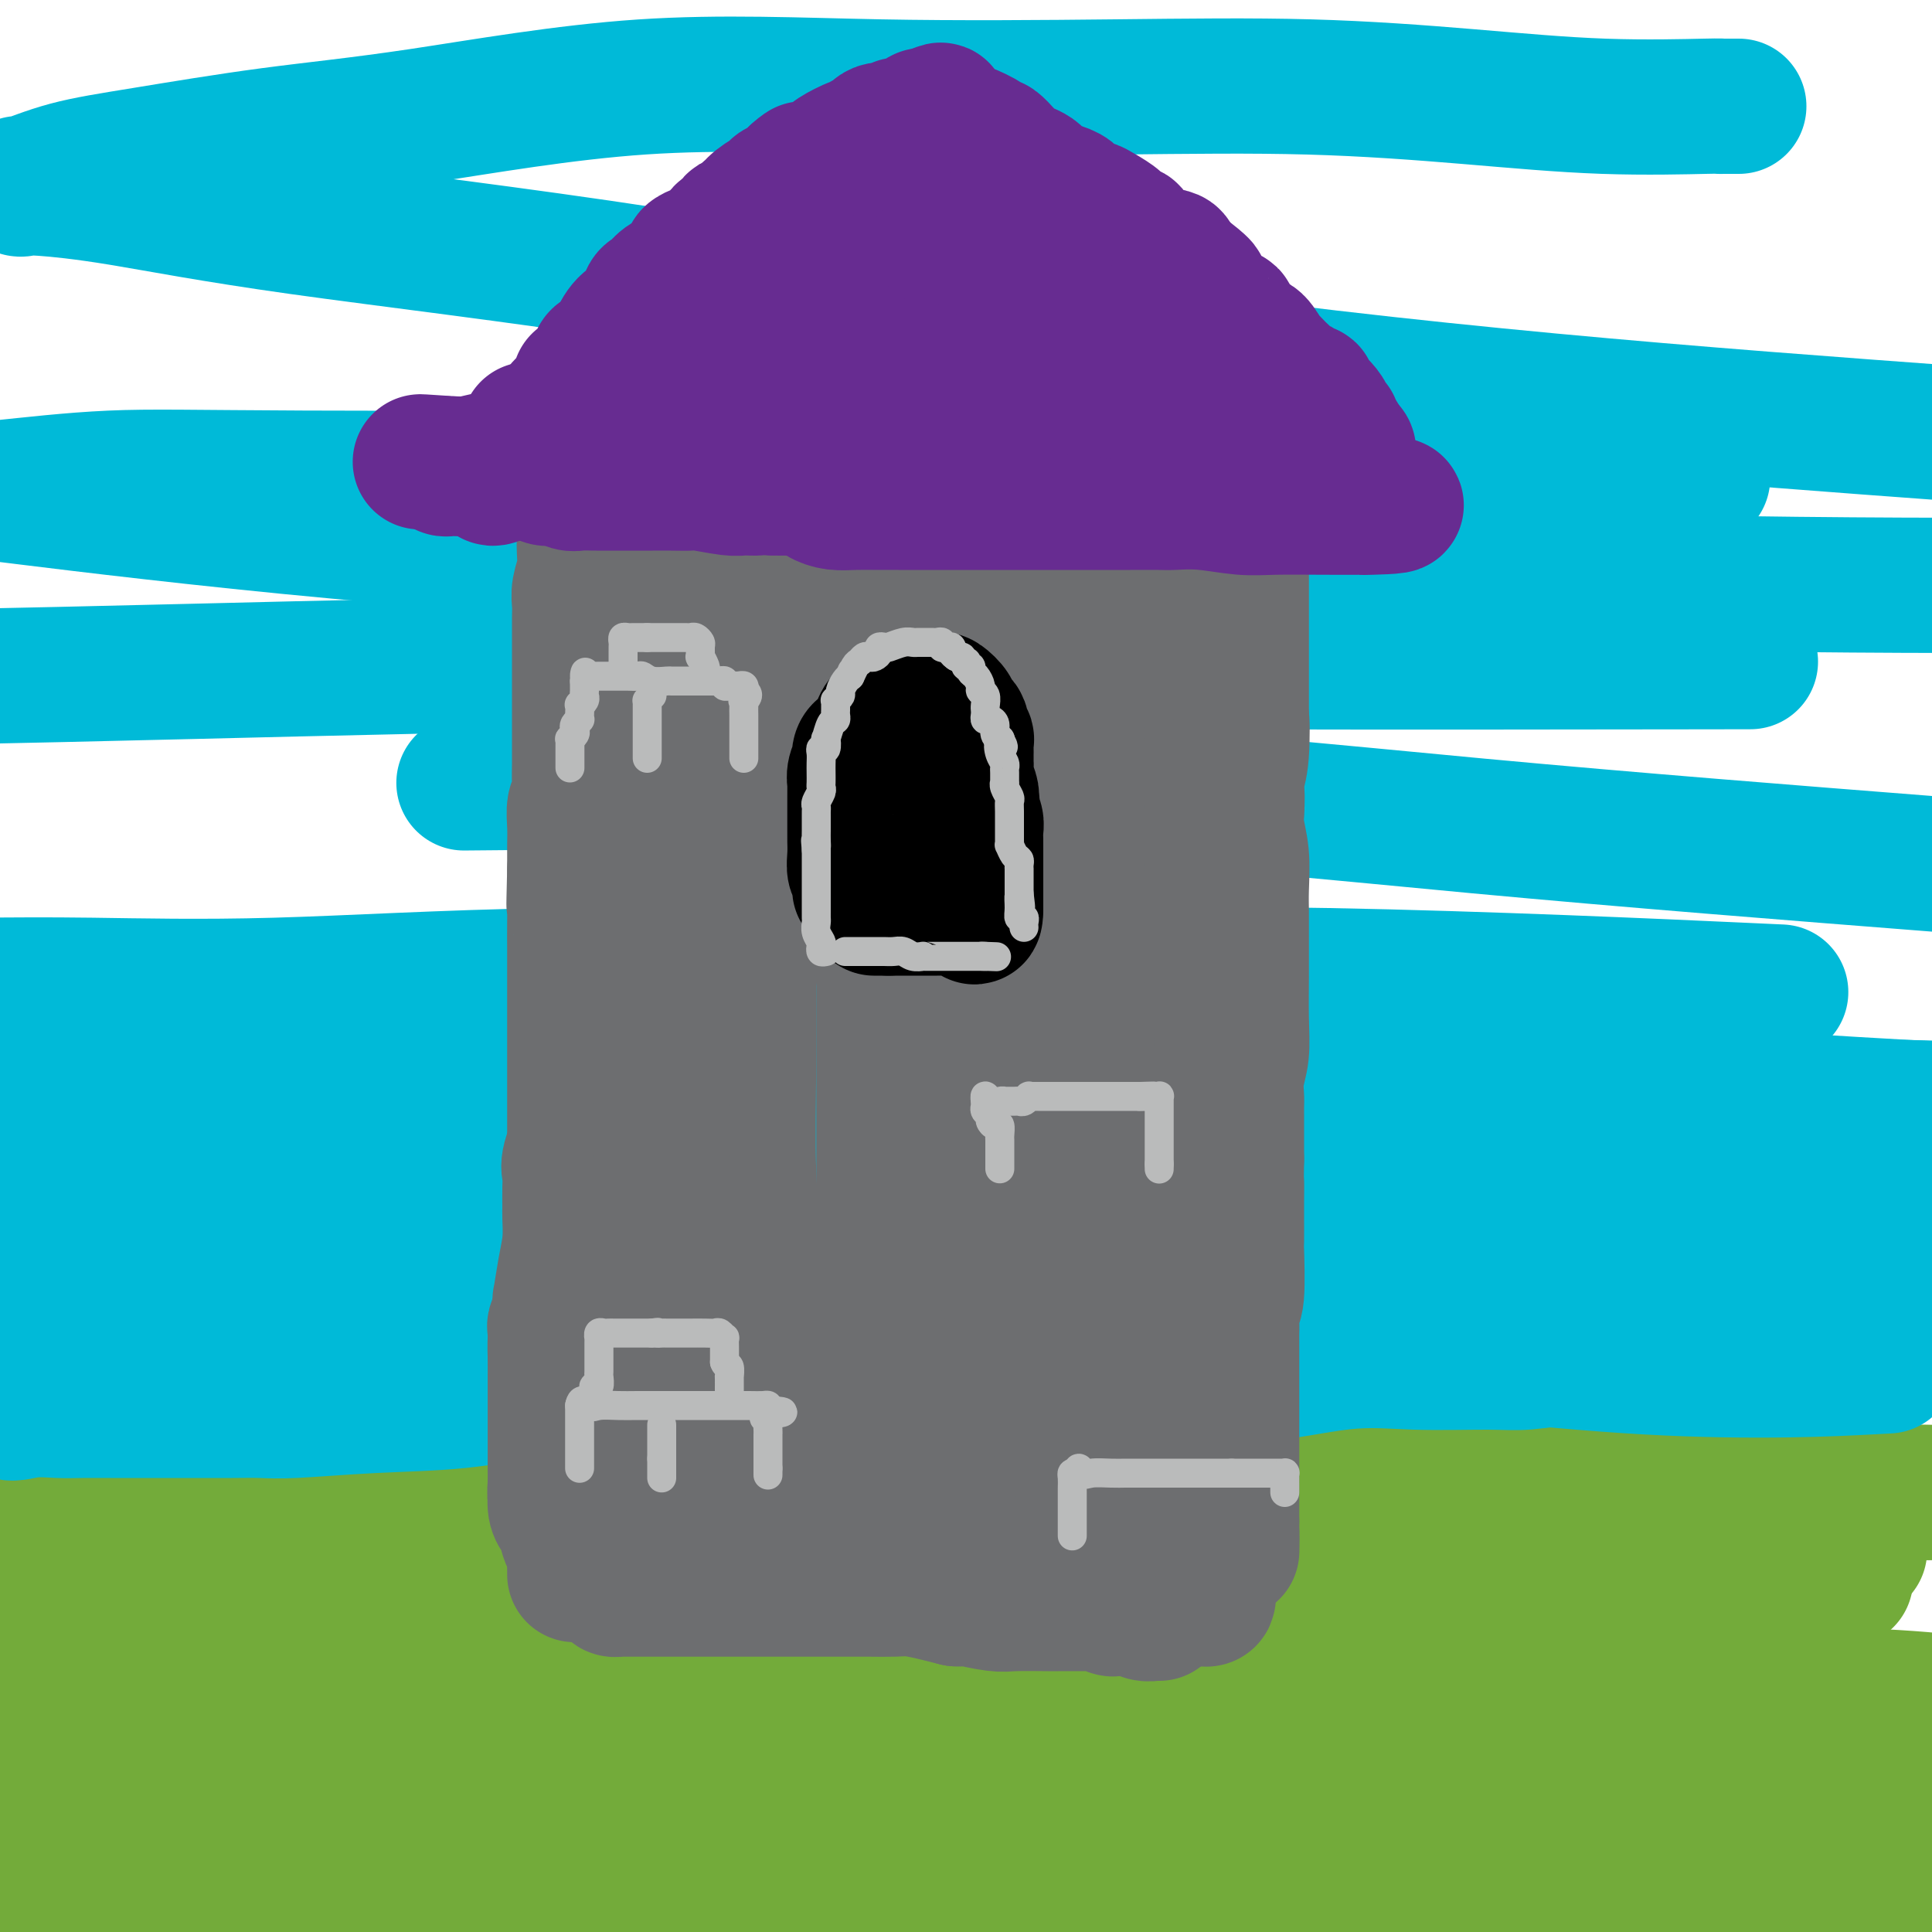 <svg viewBox='0 0 400 400' version='1.1' xmlns='http://www.w3.org/2000/svg' xmlns:xlink='http://www.w3.org/1999/xlink'><g fill='none' stroke='#73AB3A' stroke-width='28' stroke-linecap='round' stroke-linejoin='round'><path d='M307,343c0.605,0.435 1.210,0.870 -2,0c-3.210,-0.870 -10.236,-3.044 -15,-4c-4.764,-0.956 -7.265,-0.693 -11,-1c-3.735,-0.307 -8.702,-1.182 -13,-2c-4.298,-0.818 -7.927,-1.578 -13,-2c-5.073,-0.422 -11.591,-0.506 -19,-1c-7.409,-0.494 -15.710,-1.398 -24,-2c-8.290,-0.602 -16.568,-0.903 -27,-1c-10.432,-0.097 -23.016,0.011 -38,0c-14.984,-0.011 -32.366,-0.140 -47,-1c-14.634,-0.860 -26.519,-2.450 -36,-4c-9.481,-1.550 -16.560,-3.059 -23,-4c-6.440,-0.941 -12.243,-1.315 -18,-2c-5.757,-0.685 -11.467,-1.681 -13,-2c-1.533,-0.319 1.112,0.040 2,0c0.888,-0.040 0.018,-0.480 3,-1c2.982,-0.520 9.816,-1.120 18,-2c8.184,-0.880 17.718,-2.040 35,-3c17.282,-0.960 42.312,-1.721 67,-2c24.688,-0.279 49.035,-0.075 71,0c21.965,0.075 41.549,0.020 62,0c20.451,-0.020 41.770,-0.005 58,0c16.230,0.005 27.369,0.001 36,0c8.631,-0.001 14.752,-0.000 21,0c6.248,0.000 12.624,0.000 19,0'/><path d='M399,309c0.156,0.005 0.313,0.009 0,0c-0.313,-0.009 -1.094,-0.033 -2,0c-0.906,0.033 -1.937,0.122 -3,0c-1.063,-0.122 -2.158,-0.454 -6,0c-3.842,0.454 -10.430,1.693 -21,3c-10.570,1.307 -25.122,2.680 -42,4c-16.878,1.320 -36.082,2.586 -58,3c-21.918,0.414 -46.551,-0.025 -71,0c-24.449,0.025 -48.712,0.514 -69,1c-20.288,0.486 -36.599,0.967 -49,1c-12.401,0.033 -20.892,-0.383 -28,0c-7.108,0.383 -12.832,1.567 -15,2c-2.168,0.433 -0.781,0.117 0,0c0.781,-0.117 0.954,-0.034 2,0c1.046,0.034 2.964,0.019 8,0c5.036,-0.019 13.190,-0.044 20,0c6.810,0.044 12.275,0.155 28,0c15.725,-0.155 41.709,-0.578 65,0c23.291,0.578 43.887,2.155 64,3c20.113,0.845 39.742,0.959 65,1c25.258,0.041 56.146,0.011 73,0c16.854,-0.011 19.675,-0.003 21,0c1.325,0.003 1.154,0.001 1,0c-0.154,-0.001 -0.293,-0.000 -1,0c-0.707,0.000 -1.984,0.000 -3,0c-1.016,-0.000 -1.772,-0.000 -6,0c-4.228,0.000 -11.927,0.000 -20,0c-8.073,-0.000 -16.520,-0.000 -32,0c-15.480,0.000 -37.994,0.000 -61,0c-23.006,-0.000 -46.503,-0.000 -70,0'/><path d='M189,327c-41.885,0.021 -50.596,0.075 -67,0c-16.404,-0.075 -40.500,-0.278 -60,0c-19.500,0.278 -34.404,1.036 -43,2c-8.596,0.964 -10.885,2.132 -16,3c-5.115,0.868 -13.058,1.434 -21,2'/><path d='M23,336c-3.518,0.200 -7.037,0.400 0,0c7.037,-0.400 24.629,-1.400 45,-2c20.371,-0.600 43.519,-0.802 69,0c25.481,0.802 53.294,2.607 79,6c25.706,3.393 49.306,8.375 80,14c30.694,5.625 68.484,11.893 88,15c19.516,3.107 20.758,3.054 22,3'/><path d='M395,372c2.615,0.002 5.230,0.003 0,0c-5.230,-0.003 -18.305,-0.012 -39,-1c-20.695,-0.988 -49.011,-2.956 -81,-5c-31.989,-2.044 -67.651,-4.166 -104,-6c-36.349,-1.834 -73.385,-3.381 -106,-4c-32.615,-0.619 -60.807,-0.309 -89,0'/><path d='M90,351c-9.274,0.006 -18.549,0.013 0,0c18.549,-0.013 64.920,-0.045 104,0c39.080,0.045 70.868,0.166 103,0c32.132,-0.166 64.609,-0.619 85,0c20.391,0.619 28.695,2.309 37,4'/><path d='M362,362c6.765,-0.343 13.531,-0.685 0,0c-13.531,0.685 -47.358,2.399 -78,3c-30.642,0.601 -58.100,0.089 -89,0c-30.900,-0.089 -65.242,0.245 -98,0c-32.758,-0.245 -63.931,-1.070 -89,-2c-25.069,-0.930 -44.035,-1.965 -63,-3'/><path d='M26,356c-6.532,-0.056 -13.065,-0.111 0,0c13.065,0.111 45.727,0.390 71,0c25.273,-0.390 43.157,-1.449 62,0c18.843,1.449 38.647,5.407 54,9c15.353,3.593 26.257,6.822 30,9c3.743,2.178 0.325,3.307 -2,4c-2.325,0.693 -3.557,0.951 -11,1c-7.443,0.049 -21.098,-0.111 -37,0c-15.902,0.111 -34.050,0.491 -58,0c-23.950,-0.491 -53.700,-1.855 -81,-3c-27.300,-1.145 -52.150,-2.073 -77,-3'/><path d='M104,367c-9.642,-0.269 -19.284,-0.537 0,0c19.284,0.537 67.495,1.880 104,4c36.505,2.120 61.306,5.015 86,8c24.694,2.985 49.283,6.058 66,8c16.717,1.942 25.563,2.752 29,3c3.437,0.248 1.464,-0.067 1,0c-0.464,0.067 0.581,0.515 -2,0c-2.581,-0.515 -8.786,-1.993 -20,-4c-11.214,-2.007 -27.436,-4.543 -46,-6c-18.564,-1.457 -39.471,-1.834 -65,-2c-25.529,-0.166 -55.681,-0.122 -89,0c-33.319,0.122 -69.805,0.320 -103,0c-33.195,-0.320 -63.097,-1.160 -93,-2'/><path d='M4,374c-7.408,-0.090 -14.815,-0.179 0,0c14.815,0.179 51.854,0.628 85,2c33.146,1.372 62.400,3.667 88,5c25.600,1.333 47.546,1.705 76,5c28.454,3.295 63.415,9.513 84,13c20.585,3.487 26.792,4.244 33,5'/><path d='M66,399c0.000,0.111 0.000,0.222 0,0c0.000,-0.222 0.000,-0.778 0,-1c0.000,-0.222 0.000,-0.111 0,0'/><path d='M34,380c0.282,-0.113 0.564,-0.227 1,0c0.436,0.227 1.025,0.793 2,1c0.975,0.207 2.336,0.054 4,0c1.664,-0.054 3.630,-0.011 5,0c1.370,0.011 2.143,-0.012 3,0c0.857,0.012 1.797,0.059 3,0c1.203,-0.059 2.667,-0.223 5,0c2.333,0.223 5.533,0.834 8,1c2.467,0.166 4.202,-0.113 5,0c0.798,0.113 0.661,0.619 0,1c-0.661,0.381 -1.845,0.638 -3,1c-1.155,0.362 -2.282,0.829 -5,1c-2.718,0.171 -7.028,0.046 -12,1c-4.972,0.954 -10.608,2.988 -17,4c-6.392,1.012 -13.541,1.004 -20,1c-6.459,-0.004 -12.230,-0.002 -18,0'/><path d='M40,390c-5.558,-0.133 -11.115,-0.267 0,0c11.115,0.267 38.903,0.933 60,2c21.097,1.067 35.502,2.535 50,3c14.498,0.465 29.090,-0.071 40,0c10.910,0.071 18.137,0.750 28,1c9.863,0.250 22.362,0.071 30,0c7.638,-0.071 10.417,-0.033 14,0c3.583,0.033 7.972,0.062 13,0c5.028,-0.062 10.695,-0.213 16,-1c5.305,-0.787 10.249,-2.208 16,-3c5.751,-0.792 12.308,-0.955 18,-1c5.692,-0.045 10.519,0.026 15,0c4.481,-0.026 8.615,-0.151 12,0c3.385,0.151 6.020,0.576 9,1c2.980,0.424 6.304,0.846 9,1c2.696,0.154 4.762,0.041 6,0c1.238,-0.041 1.646,-0.011 3,0c1.354,0.011 3.653,0.003 5,0c1.347,-0.003 1.743,-0.001 3,0c1.257,0.001 3.377,0.000 5,0c1.623,-0.000 2.749,-0.000 4,0c1.251,0.000 2.625,0.000 4,0'/><path d='M396,377c1.430,1.166 2.860,2.331 0,0c-2.860,-2.331 -10.010,-8.159 -16,-13c-5.990,-4.841 -10.819,-8.697 -16,-13c-5.181,-4.303 -10.712,-9.054 -13,-11c-2.288,-1.946 -1.332,-1.086 -1,-1c0.332,0.086 0.039,-0.602 0,-1c-0.039,-0.398 0.177,-0.508 1,-1c0.823,-0.492 2.254,-1.368 4,-2c1.746,-0.632 3.808,-1.021 6,-2c2.192,-0.979 4.513,-2.550 7,-4c2.487,-1.450 5.139,-2.781 7,-4c1.861,-1.219 2.930,-2.327 4,-3c1.070,-0.673 2.143,-0.912 3,-1c0.857,-0.088 1.500,-0.024 2,0c0.500,0.024 0.857,0.007 1,0c0.143,-0.007 0.071,-0.003 0,0'/></g>
<g fill='none' stroke='#00BAD8' stroke-width='28' stroke-linecap='round' stroke-linejoin='round'><path d='M360,22c-0.235,0.001 -0.471,0.002 -1,0c-0.529,-0.002 -1.352,-0.006 -2,0c-0.648,0.006 -1.121,0.022 -1,0c0.121,-0.022 0.837,-0.083 -3,0c-3.837,0.083 -12.226,0.311 -21,0c-8.774,-0.311 -17.933,-1.160 -28,-2c-10.067,-0.840 -21.043,-1.670 -33,-2c-11.957,-0.330 -24.896,-0.161 -40,0c-15.104,0.161 -32.371,0.315 -49,0c-16.629,-0.315 -32.618,-1.099 -49,0c-16.382,1.099 -33.157,4.082 -46,6c-12.843,1.918 -21.753,2.772 -31,4c-9.247,1.228 -18.832,2.830 -26,4c-7.168,1.170 -11.918,1.907 -16,3c-4.082,1.093 -7.495,2.541 -9,3c-1.505,0.459 -1.102,-0.070 -1,0c0.102,0.070 -0.098,0.738 0,1c0.098,0.262 0.495,0.116 1,0c0.505,-0.116 1.117,-0.202 4,0c2.883,0.202 8.036,0.691 16,2c7.964,1.309 18.739,3.436 37,6c18.261,2.564 44.008,5.563 73,10c28.992,4.437 61.229,10.310 93,15c31.771,4.690 63.078,8.197 93,11c29.922,2.803 58.461,4.901 87,7'/><path d='M342,99c9.109,-0.001 18.218,-0.002 0,0c-18.218,0.002 -63.761,0.007 -98,0c-34.239,-0.007 -57.172,-0.027 -88,0c-30.828,0.027 -69.552,0.100 -93,0c-23.448,-0.100 -31.621,-0.373 -40,0c-8.379,0.373 -16.966,1.392 -23,2c-6.034,0.608 -9.517,0.804 -13,1'/><path d='M6,103c-5.129,-0.631 -10.259,-1.262 0,0c10.259,1.262 35.906,4.415 64,7c28.094,2.585 58.633,4.600 92,6c33.367,1.400 69.560,2.185 106,3c36.440,0.815 73.126,1.662 104,2c30.874,0.338 55.937,0.169 81,0'/><path d='M352,137c9.021,-0.014 18.041,-0.029 0,0c-18.041,0.029 -63.145,0.100 -102,0c-38.855,-0.100 -71.461,-0.373 -108,0c-36.539,0.373 -77.011,1.392 -102,2c-24.989,0.608 -34.494,0.804 -44,1'/><path d='M106,162c-8.619,0.077 -17.238,0.155 0,0c17.238,-0.155 60.333,-0.542 98,1c37.667,1.542 69.905,5.012 102,8c32.095,2.988 64.048,5.494 96,8'/><path d='M360,205c7.521,0.344 15.043,0.688 0,0c-15.043,-0.688 -52.649,-2.409 -85,-3c-32.351,-0.591 -59.445,-0.053 -86,0c-26.555,0.053 -52.572,-0.377 -75,0c-22.428,0.377 -41.269,1.563 -57,2c-15.731,0.437 -28.352,0.125 -38,0c-9.648,-0.125 -16.324,-0.062 -23,0'/><path d='M2,211c-2.438,-0.023 -4.875,-0.046 0,0c4.875,0.046 17.064,0.161 33,0c15.936,-0.161 35.621,-0.598 58,0c22.379,0.598 47.452,2.233 78,4c30.548,1.767 66.571,3.668 102,6c35.429,2.332 70.266,5.095 100,7c29.734,1.905 54.367,2.953 79,4'/><path d='M382,229c18.643,0.453 37.285,0.906 0,0c-37.285,-0.906 -130.498,-3.172 -175,-4c-44.502,-0.828 -40.295,-0.219 -43,0c-2.705,0.219 -12.323,0.048 -37,0c-24.677,-0.048 -64.413,0.025 -88,0c-23.587,-0.025 -31.025,-0.150 -36,0c-4.975,0.150 -7.488,0.575 -10,1'/><path d='M9,228c-3.198,-0.023 -6.397,-0.046 0,0c6.397,0.046 22.389,0.163 35,0c12.611,-0.163 21.840,-0.604 47,0c25.160,0.604 66.249,2.255 98,4c31.751,1.745 54.164,3.585 82,5c27.836,1.415 61.096,2.404 88,3c26.904,0.596 47.452,0.798 68,1'/><path d='M370,251c11.330,-0.111 22.659,-0.222 0,0c-22.659,0.222 -79.308,0.779 -106,1c-26.692,0.221 -23.428,0.108 -36,0c-12.572,-0.108 -40.981,-0.211 -64,0c-23.019,0.211 -40.649,0.736 -56,2c-15.351,1.264 -28.424,3.268 -42,5c-13.576,1.732 -27.655,3.192 -33,4c-5.345,0.808 -1.957,0.963 -1,1c0.957,0.037 -0.517,-0.043 2,0c2.517,0.043 9.024,0.208 17,0c7.976,-0.208 17.421,-0.788 30,-1c12.579,-0.212 28.293,-0.057 51,0c22.707,0.057 52.406,0.015 81,0c28.594,-0.015 56.083,-0.004 87,0c30.917,0.004 65.262,0.001 95,0c29.738,-0.001 54.869,-0.001 80,0'/><path d='M344,266c7.324,0.357 14.649,0.715 0,0c-14.649,-0.715 -51.271,-2.501 -85,-5c-33.729,-2.499 -64.567,-5.711 -95,-8c-30.433,-2.289 -60.463,-3.655 -89,-5c-28.537,-1.345 -55.582,-2.670 -75,-3c-19.418,-0.330 -31.209,0.335 -43,1'/><path d='M60,259c-6.509,-0.223 -13.018,-0.445 0,0c13.018,0.445 45.563,1.559 75,2c29.437,0.441 55.767,0.211 78,0c22.233,-0.211 40.371,-0.403 63,0c22.629,0.403 49.751,1.401 74,2c24.249,0.599 45.624,0.800 67,1'/><path d='M375,265c7.546,1.009 15.091,2.019 0,0c-15.091,-2.019 -52.819,-7.066 -79,-10c-26.181,-2.934 -40.815,-3.754 -55,-4c-14.185,-0.246 -27.922,0.082 -40,1c-12.078,0.918 -22.496,2.427 -33,4c-10.504,1.573 -21.093,3.209 -29,4c-7.907,0.791 -13.132,0.738 -18,1c-4.868,0.262 -9.378,0.841 -14,1c-4.622,0.159 -9.355,-0.102 -14,0c-4.645,0.102 -9.201,0.565 -15,1c-5.799,0.435 -12.840,0.841 -19,1c-6.160,0.159 -11.438,0.070 -17,0c-5.562,-0.070 -11.408,-0.122 -17,0c-5.592,0.122 -10.929,0.417 -15,1c-4.071,0.583 -6.878,1.452 -9,2c-2.122,0.548 -3.561,0.774 -5,1'/><path d='M0,270c-0.013,-0.085 -0.026,-0.170 0,0c0.026,0.170 0.092,0.596 3,1c2.908,0.404 8.659,0.786 14,1c5.341,0.214 10.271,0.258 17,1c6.729,0.742 15.258,2.181 23,3c7.742,0.819 14.699,1.018 28,1c13.301,-0.018 32.946,-0.254 56,0c23.054,0.254 49.517,0.996 75,1c25.483,0.004 49.985,-0.731 73,-1c23.015,-0.269 44.542,-0.072 62,0c17.458,0.072 30.845,0.021 44,0c13.155,-0.021 26.077,-0.010 39,0'/><path d='M387,283c3.379,-0.180 6.759,-0.359 0,0c-6.759,0.359 -23.655,1.257 -46,0c-22.345,-1.257 -50.138,-4.669 -70,-7c-19.862,-2.331 -31.794,-3.581 -45,-4c-13.206,-0.419 -27.686,-0.007 -40,0c-12.314,0.007 -22.461,-0.390 -32,0c-9.539,0.390 -18.470,1.567 -26,2c-7.530,0.433 -13.658,0.120 -20,0c-6.342,-0.120 -12.898,-0.048 -19,0c-6.102,0.048 -11.749,0.072 -16,0c-4.251,-0.072 -7.105,-0.240 -11,0c-3.895,0.240 -8.830,0.886 -12,1c-3.170,0.114 -4.576,-0.305 -8,0c-3.424,0.305 -8.867,1.335 -12,2c-3.133,0.665 -3.956,0.966 -5,1c-1.044,0.034 -2.307,-0.197 -3,0c-0.693,0.197 -0.814,0.824 -1,1c-0.186,0.176 -0.435,-0.097 -1,0c-0.565,0.097 -1.447,0.566 -2,1c-0.553,0.434 -0.779,0.833 -1,1c-0.221,0.167 -0.437,0.101 -1,0c-0.563,-0.101 -1.474,-0.238 -2,0c-0.526,0.238 -0.667,0.851 -1,1c-0.333,0.149 -0.859,-0.167 -1,0c-0.141,0.167 0.103,0.815 0,1c-0.103,0.185 -0.552,-0.094 -1,0c-0.448,0.094 -0.893,0.561 -1,1c-0.107,0.439 0.125,0.849 0,1c-0.125,0.151 -0.607,0.043 -1,0c-0.393,-0.043 -0.696,-0.022 -1,0'/><path d='M8,285c-2.191,1.282 -0.670,0.986 0,1c0.670,0.014 0.488,0.337 0,1c-0.488,0.663 -1.281,1.666 -2,2c-0.719,0.334 -1.364,-0.002 -2,0c-0.636,0.002 -1.263,0.341 -2,1c-0.737,0.659 -1.583,1.639 -2,2c-0.417,0.361 -0.405,0.103 0,0c0.405,-0.103 1.202,-0.052 2,0'/><path d='M2,292c-0.324,1.083 1.865,0.290 4,0c2.135,-0.290 4.215,-0.078 6,0c1.785,0.078 3.276,0.021 5,0c1.724,-0.021 3.681,-0.006 6,0c2.319,0.006 5.001,0.001 7,0c1.999,-0.001 3.317,0.001 5,0c1.683,-0.001 3.733,-0.003 6,0c2.267,0.003 4.753,0.013 7,0c2.247,-0.013 4.256,-0.050 6,0c1.744,0.050 3.223,0.185 7,0c3.777,-0.185 9.851,-0.691 16,-1c6.149,-0.309 12.374,-0.423 18,-1c5.626,-0.577 10.655,-1.619 16,-2c5.345,-0.381 11.008,-0.100 16,0c4.992,0.100 9.314,0.021 14,0c4.686,-0.021 9.737,0.018 15,0c5.263,-0.018 10.738,-0.093 17,0c6.262,0.093 13.310,0.353 20,0c6.690,-0.353 13.022,-1.320 20,-2c6.978,-0.680 14.603,-1.072 22,-1c7.397,0.072 14.568,0.609 22,0c7.432,-0.609 15.127,-2.363 21,-3c5.873,-0.637 9.926,-0.156 15,0c5.074,0.156 11.170,-0.014 15,0c3.830,0.014 5.395,0.210 8,0c2.605,-0.210 6.250,-0.826 8,-1c1.750,-0.174 1.604,0.094 3,0c1.396,-0.094 4.333,-0.551 6,-1c1.667,-0.449 2.064,-0.890 4,-1c1.936,-0.110 5.410,0.111 8,0c2.590,-0.111 4.295,-0.556 6,-1'/><path d='M351,278c25.464,-1.774 10.125,-1.207 5,-1c-5.125,0.207 -0.034,0.056 2,0c2.034,-0.056 1.013,-0.015 1,0c-0.013,0.015 0.982,0.004 3,0c2.018,-0.004 5.060,-0.001 7,0c1.940,0.001 2.780,0.000 4,0c1.220,-0.000 2.820,-0.000 4,0c1.180,0.000 1.939,0.000 3,0c1.061,-0.000 2.424,-0.000 4,0c1.576,0.000 3.364,0.000 5,0c1.636,-0.000 3.121,-0.000 4,0c0.879,0.000 1.153,0.000 2,0c0.847,-0.000 2.266,-0.000 3,0c0.734,0.000 0.781,0.000 1,0c0.219,-0.000 0.609,-0.000 1,0'/></g>
<g fill='none' stroke='#6D6E70' stroke-width='28' stroke-linecap='round' stroke-linejoin='round'><path d='M119,326c0.002,-0.388 0.005,-0.777 0,-1c-0.005,-0.223 -0.016,-0.282 0,-1c0.016,-0.718 0.059,-2.097 0,-3c-0.059,-0.903 -0.221,-1.331 0,-2c0.221,-0.669 0.826,-1.577 1,-2c0.174,-0.423 -0.083,-0.359 0,-1c0.083,-0.641 0.506,-1.986 0,-3c-0.506,-1.014 -1.939,-1.696 -3,-2c-1.061,-0.304 -1.748,-0.230 -2,-1c-0.252,-0.770 -0.067,-2.384 0,-3c0.067,-0.616 0.018,-0.234 0,-1c-0.018,-0.766 -0.005,-2.680 0,-4c0.005,-1.320 0.001,-2.044 0,-3c-0.001,-0.956 -0.000,-2.142 0,-3c0.000,-0.858 0.000,-1.389 0,-2c-0.000,-0.611 -0.000,-1.304 0,-2c0.000,-0.696 -0.000,-1.395 0,-2c0.000,-0.605 0.000,-1.116 0,-2c-0.000,-0.884 -0.000,-2.141 0,-3c0.000,-0.859 0.000,-1.320 0,-2c-0.000,-0.680 -0.002,-1.581 0,-2c0.002,-0.419 0.006,-0.358 0,-1c-0.006,-0.642 -0.022,-1.986 0,-3c0.022,-1.014 0.083,-1.696 0,-2c-0.083,-0.304 -0.309,-0.230 0,-1c0.309,-0.770 1.155,-2.385 2,-4'/><path d='M117,270c0.488,-6.688 0.708,-4.907 1,-5c0.292,-0.093 0.656,-2.058 1,-3c0.344,-0.942 0.669,-0.859 1,-2c0.331,-1.141 0.667,-3.507 1,-5c0.333,-1.493 0.664,-2.114 1,-3c0.336,-0.886 0.678,-2.036 1,-3c0.322,-0.964 0.625,-1.740 1,-3c0.375,-1.260 0.823,-3.002 1,-4c0.177,-0.998 0.085,-1.250 0,-2c-0.085,-0.750 -0.162,-1.997 0,-3c0.162,-1.003 0.564,-1.763 1,-3c0.436,-1.237 0.906,-2.950 1,-4c0.094,-1.050 -0.187,-1.438 0,-2c0.187,-0.562 0.841,-1.298 1,-2c0.159,-0.702 -0.179,-1.371 0,-2c0.179,-0.629 0.875,-1.217 1,-2c0.125,-0.783 -0.321,-1.761 0,-3c0.321,-1.239 1.411,-2.740 2,-4c0.589,-1.260 0.679,-2.280 1,-3c0.321,-0.720 0.874,-1.139 1,-2c0.126,-0.861 -0.177,-2.165 0,-3c0.177,-0.835 0.832,-1.202 1,-2c0.168,-0.798 -0.151,-2.027 0,-3c0.151,-0.973 0.773,-1.690 1,-3c0.227,-1.310 0.061,-3.211 0,-5c-0.061,-1.789 -0.016,-3.464 0,-5c0.016,-1.536 0.004,-2.931 0,-4c-0.004,-1.069 -0.001,-1.812 0,-3c0.001,-1.188 0.000,-2.820 0,-4c-0.000,-1.180 -0.000,-1.909 0,-3c0.000,-1.091 0.000,-2.546 0,-4'/><path d='M135,171c0.000,-5.047 0.000,-3.665 0,-4c-0.000,-0.335 -0.000,-2.386 0,-4c0.000,-1.614 0.000,-2.790 0,-5c-0.000,-2.210 -0.000,-5.455 0,-7c0.000,-1.545 0.001,-1.389 0,-2c-0.001,-0.611 -0.004,-1.989 0,-4c0.004,-2.011 0.016,-4.654 0,-7c-0.016,-2.346 -0.061,-4.396 0,-6c0.061,-1.604 0.226,-2.761 0,-4c-0.226,-1.239 -0.845,-2.560 -1,-4c-0.155,-1.440 0.155,-2.999 0,-4c-0.155,-1.001 -0.774,-1.445 -1,-2c-0.226,-0.555 -0.061,-1.220 0,-2c0.061,-0.780 0.016,-1.675 0,-2c-0.016,-0.325 -0.004,-0.080 0,0c0.004,0.080 0.001,-0.006 0,-1c-0.001,-0.994 -0.000,-2.895 0,-4c0.000,-1.105 0.001,-1.414 0,-2c-0.001,-0.586 -0.002,-1.449 0,-2c0.002,-0.551 0.007,-0.789 0,-1c-0.007,-0.211 -0.027,-0.395 0,-1c0.027,-0.605 0.099,-1.633 0,-2c-0.099,-0.367 -0.370,-0.074 -1,-1c-0.630,-0.926 -1.618,-3.070 -2,-4c-0.382,-0.930 -0.158,-0.644 0,-1c0.158,-0.356 0.248,-1.353 0,-2c-0.248,-0.647 -0.836,-0.943 -1,-1c-0.164,-0.057 0.096,0.127 0,0c-0.096,-0.127 -0.548,-0.563 -1,-1'/><path d='M128,91c-0.974,-1.501 -0.910,-0.253 -1,0c-0.090,0.253 -0.335,-0.490 -1,0c-0.665,0.490 -1.751,2.214 -2,3c-0.249,0.786 0.340,0.634 0,1c-0.340,0.366 -1.608,1.249 -2,2c-0.392,0.751 0.091,1.368 0,2c-0.091,0.632 -0.756,1.278 -1,2c-0.244,0.722 -0.065,1.519 0,2c0.065,0.481 0.018,0.645 0,1c-0.018,0.355 -0.005,0.902 0,1c0.005,0.098 0.002,-0.253 0,0c-0.002,0.253 -0.004,1.110 0,2c0.004,0.890 0.015,1.813 0,3c-0.015,1.187 -0.057,2.637 0,4c0.057,1.363 0.211,2.637 0,4c-0.211,1.363 -0.789,2.814 -1,4c-0.211,1.186 -0.057,2.108 0,3c0.057,0.892 0.015,1.755 0,3c-0.015,1.245 -0.004,2.871 0,5c0.004,2.129 0.001,4.761 0,7c-0.001,2.239 0.001,4.084 0,6c-0.001,1.916 -0.004,3.901 0,6c0.004,2.099 0.015,4.311 0,6c-0.015,1.689 -0.057,2.854 0,4c0.057,1.146 0.211,2.275 0,3c-0.211,0.725 -0.789,1.048 -1,2c-0.211,0.952 -0.057,2.534 0,4c0.057,1.466 0.015,2.818 0,4c-0.015,1.182 -0.004,2.195 0,3c0.004,0.805 0.002,1.403 0,2'/><path d='M119,180c-0.309,12.765 -0.083,5.178 0,4c0.083,-1.178 0.022,4.055 0,7c-0.022,2.945 -0.006,3.604 0,5c0.006,1.396 0.002,3.531 0,5c-0.002,1.469 -0.000,2.271 0,3c0.000,0.729 0.000,1.383 0,2c-0.000,0.617 -0.000,1.197 0,2c0.000,0.803 0.000,1.828 0,3c-0.000,1.172 -0.000,2.490 0,4c0.000,1.510 0.000,3.211 0,5c-0.000,1.789 -0.000,3.667 0,6c0.000,2.333 0.000,5.120 0,7c-0.000,1.880 -0.000,2.851 0,5c0.000,2.149 0.000,5.474 0,7c-0.000,1.526 -0.000,1.251 0,2c0.000,0.749 0.000,2.520 0,4c-0.000,1.480 -0.000,2.669 0,4c0.000,1.331 0.000,2.805 0,4c-0.000,1.195 -0.000,2.111 0,3c0.000,0.889 0.000,1.751 0,3c-0.000,1.249 -0.000,2.887 0,4c0.000,1.113 0.000,1.703 0,3c-0.000,1.297 -0.001,3.300 0,5c0.001,1.700 0.004,3.095 0,4c-0.004,0.905 -0.015,1.320 0,2c0.015,0.680 0.057,1.624 0,2c-0.057,0.376 -0.211,0.184 0,1c0.211,0.816 0.789,2.642 1,4c0.211,1.358 0.057,2.250 0,3c-0.057,0.750 -0.016,1.357 0,2c0.016,0.643 0.008,1.321 0,2'/><path d='M120,297c0.158,18.172 0.052,5.102 0,1c-0.052,-4.102 -0.050,0.766 0,3c0.050,2.234 0.147,1.836 1,3c0.853,1.164 2.464,3.892 3,5c0.536,1.108 -0.001,0.596 0,1c0.001,0.404 0.539,1.723 1,2c0.461,0.277 0.845,-0.487 1,0c0.155,0.487 0.081,2.224 0,3c-0.081,0.776 -0.168,0.590 0,1c0.168,0.410 0.592,1.415 1,2c0.408,0.585 0.800,0.748 1,1c0.200,0.252 0.208,0.592 0,1c-0.208,0.408 -0.633,0.882 -1,1c-0.367,0.118 -0.676,-0.122 -1,0c-0.324,0.122 -0.664,0.606 -1,1c-0.336,0.394 -0.668,0.697 -1,1'/><path d='M124,323c-0.704,0.712 -0.963,-0.008 -1,0c-0.037,0.008 0.148,0.746 0,1c-0.148,0.254 -0.628,0.026 -1,0c-0.372,-0.026 -0.636,0.152 -1,0c-0.364,-0.152 -0.828,-0.633 -1,-1c-0.172,-0.367 -0.053,-0.621 0,-1c0.053,-0.379 0.039,-0.882 0,-1c-0.039,-0.118 -0.104,0.148 0,0c0.104,-0.148 0.378,-0.710 0,-1c-0.378,-0.290 -1.408,-0.309 -2,-1c-0.592,-0.691 -0.747,-2.053 -1,-3c-0.253,-0.947 -0.604,-1.477 -1,-2c-0.396,-0.523 -0.838,-1.038 -1,-2c-0.162,-0.962 -0.043,-2.371 0,-4c0.043,-1.629 0.012,-3.480 0,-5c-0.012,-1.520 -0.003,-2.711 0,-4c0.003,-1.289 0.001,-2.678 0,-4c-0.001,-1.322 -0.001,-2.577 0,-4c0.001,-1.423 0.003,-3.014 0,-4c-0.003,-0.986 -0.011,-1.367 0,-2c0.011,-0.633 0.041,-1.516 0,-3c-0.041,-1.484 -0.155,-3.567 0,-5c0.155,-1.433 0.577,-2.217 1,-3'/><path d='M116,274c0.110,-6.724 -0.114,-4.534 0,-5c0.114,-0.466 0.566,-3.587 1,-6c0.434,-2.413 0.849,-4.117 1,-6c0.151,-1.883 0.038,-3.947 0,-5c-0.038,-1.053 -0.003,-1.097 0,-2c0.003,-0.903 -0.028,-2.665 0,-4c0.028,-1.335 0.116,-2.243 0,-3c-0.116,-0.757 -0.435,-1.364 0,-3c0.435,-1.636 1.623,-4.302 2,-6c0.377,-1.698 -0.056,-2.426 0,-4c0.056,-1.574 0.603,-3.992 1,-6c0.397,-2.008 0.645,-3.606 1,-5c0.355,-1.394 0.816,-2.584 1,-4c0.184,-1.416 0.092,-3.057 0,-5c-0.092,-1.943 -0.182,-4.189 0,-6c0.182,-1.811 0.636,-3.186 1,-5c0.364,-1.814 0.637,-4.067 1,-6c0.363,-1.933 0.815,-3.546 1,-5c0.185,-1.454 0.102,-2.748 0,-4c-0.102,-1.252 -0.224,-2.461 0,-4c0.224,-1.539 0.792,-3.407 1,-5c0.208,-1.593 0.056,-2.912 0,-4c-0.056,-1.088 -0.015,-1.946 0,-3c0.015,-1.054 0.004,-2.303 0,-3c-0.004,-0.697 -0.001,-0.840 0,-2c0.001,-1.160 0.000,-3.336 0,-5c-0.000,-1.664 -0.000,-2.816 0,-4c0.000,-1.184 0.000,-2.400 0,-4c-0.000,-1.600 -0.000,-3.585 0,-5c0.000,-1.415 0.000,-2.262 0,-3c-0.000,-0.738 -0.000,-1.369 0,-2'/><path d='M127,140c0.155,-8.088 0.041,-4.308 0,-3c-0.041,1.308 -0.011,0.144 0,-1c0.011,-1.144 0.003,-2.269 0,-3c-0.003,-0.731 -0.001,-1.070 0,-2c0.001,-0.930 0.000,-2.452 0,-3c-0.000,-0.548 -0.000,-0.122 0,-1c0.000,-0.878 0.000,-3.061 0,-4c-0.000,-0.939 -0.000,-0.635 0,-1c0.000,-0.365 0.000,-1.398 0,-2c-0.000,-0.602 -0.000,-0.773 0,-1c0.000,-0.227 0.000,-0.512 0,-1c-0.000,-0.488 -0.000,-1.181 0,-2c0.000,-0.819 0.000,-1.763 0,-2c-0.000,-0.237 -0.000,0.235 0,0c0.000,-0.235 0.000,-1.176 0,-2c-0.000,-0.824 -0.001,-1.531 0,-2c0.001,-0.469 0.004,-0.699 0,-1c-0.004,-0.301 -0.015,-0.673 0,-1c0.015,-0.327 0.055,-0.609 0,-1c-0.055,-0.391 -0.204,-0.893 0,-1c0.204,-0.107 0.763,0.179 1,0c0.237,-0.179 0.154,-0.822 0,-1c-0.154,-0.178 -0.378,0.110 0,0c0.378,-0.110 1.358,-0.618 2,-1c0.642,-0.382 0.945,-0.639 1,-1c0.055,-0.361 -0.139,-0.828 0,-1c0.139,-0.172 0.611,-0.049 1,0c0.389,0.049 0.694,0.025 1,0'/><path d='M133,102c1.107,-0.846 0.874,-0.963 1,-1c0.126,-0.037 0.609,0.004 1,0c0.391,-0.004 0.688,-0.053 1,0c0.312,0.053 0.639,0.209 1,0c0.361,-0.209 0.758,-0.781 1,-1c0.242,-0.219 0.331,-0.083 1,0c0.669,0.083 1.918,0.113 3,0c1.082,-0.113 1.995,-0.370 3,-1c1.005,-0.630 2.101,-1.633 3,-2c0.899,-0.367 1.601,-0.098 2,0c0.399,0.098 0.493,0.026 1,0c0.507,-0.026 1.425,-0.007 2,0c0.575,0.007 0.806,0.002 2,0c1.194,-0.002 3.350,-0.001 5,0c1.650,0.001 2.794,0.000 4,0c1.206,-0.000 2.472,-0.000 4,0c1.528,0.000 3.317,0.000 5,0c1.683,-0.000 3.261,-0.000 4,0c0.739,0.000 0.638,0.001 1,0c0.362,-0.001 1.185,-0.004 2,0c0.815,0.004 1.622,0.015 2,0c0.378,-0.015 0.326,-0.057 1,0c0.674,0.057 2.073,0.211 3,0c0.927,-0.211 1.383,-0.789 2,-1c0.617,-0.211 1.397,-0.057 2,0c0.603,0.057 1.029,0.016 1,0c-0.029,-0.016 -0.515,-0.008 -1,0'/><path d='M190,96c6.210,-0.155 0.734,-0.041 -2,0c-2.734,0.041 -2.728,0.011 -3,0c-0.272,-0.011 -0.823,-0.003 -3,0c-2.177,0.003 -5.982,0.001 -8,0c-2.018,-0.001 -2.250,-0.000 -3,0c-0.750,0.000 -2.018,0.000 -3,0c-0.982,-0.000 -1.679,-0.000 -2,0c-0.321,0.000 -0.268,0.000 -1,0c-0.732,-0.000 -2.250,0.000 -3,0c-0.750,-0.000 -0.733,-0.000 -1,0c-0.267,0.000 -0.818,0.000 -1,0c-0.182,-0.000 0.007,-0.000 0,0c-0.007,0.000 -0.208,0.001 -1,0c-0.792,-0.001 -2.173,-0.003 -3,0c-0.827,0.003 -1.098,0.011 -2,0c-0.902,-0.011 -2.435,-0.041 -3,0c-0.565,0.041 -0.161,0.155 0,0c0.161,-0.155 0.081,-0.577 0,-1'/><path d='M151,95c-6.160,-0.029 -2.061,0.399 0,0c2.061,-0.399 2.084,-1.623 2,-2c-0.084,-0.377 -0.274,0.095 2,0c2.274,-0.095 7.013,-0.758 9,-1c1.987,-0.242 1.223,-0.065 3,0c1.777,0.065 6.097,0.017 9,0c2.903,-0.017 4.390,-0.005 7,0c2.610,0.005 6.344,0.001 10,0c3.656,-0.001 7.235,-0.000 10,0c2.765,0.000 4.716,0.000 7,0c2.284,-0.000 4.902,-0.000 6,0c1.098,0.000 0.677,0.000 1,0c0.323,-0.000 1.391,-0.000 2,0c0.609,0.000 0.760,0.000 1,0c0.240,-0.000 0.570,-0.000 1,0c0.430,0.000 0.960,0.000 1,0c0.040,-0.000 -0.411,-0.000 1,0c1.411,0.000 4.685,0.000 7,0c2.315,-0.000 3.671,-0.001 5,0c1.329,0.001 2.629,0.003 4,0c1.371,-0.003 2.811,-0.011 4,0c1.189,0.011 2.128,0.041 3,0c0.872,-0.041 1.678,-0.155 2,0c0.322,0.155 0.161,0.577 0,1'/><path d='M248,93c12.934,0.279 3.269,0.475 0,1c-3.269,0.525 -0.141,1.379 1,2c1.141,0.621 0.294,1.008 0,2c-0.294,0.992 -0.037,2.587 0,4c0.037,1.413 -0.148,2.643 0,4c0.148,1.357 0.628,2.841 1,4c0.372,1.159 0.636,1.993 1,3c0.364,1.007 0.829,2.187 1,5c0.171,2.813 0.048,7.258 0,9c-0.048,1.742 -0.019,0.781 0,2c0.019,1.219 0.030,4.617 0,7c-0.030,2.383 -0.100,3.751 0,6c0.100,2.249 0.371,5.378 1,7c0.629,1.622 1.618,1.738 2,3c0.382,1.262 0.159,3.672 0,5c-0.159,1.328 -0.253,1.576 0,3c0.253,1.424 0.852,4.025 1,6c0.148,1.975 -0.157,3.323 0,5c0.157,1.677 0.774,3.684 1,6c0.226,2.316 0.060,4.942 0,7c-0.060,2.058 -0.015,3.547 0,5c0.015,1.453 0.000,2.870 0,5c-0.000,2.130 0.014,4.973 0,8c-0.014,3.027 -0.056,6.237 0,9c0.056,2.763 0.211,5.079 0,7c-0.211,1.921 -0.789,3.447 -1,5c-0.211,1.553 -0.057,3.131 0,4c0.057,0.869 0.015,1.027 0,2c-0.015,0.973 -0.004,2.762 0,4c0.004,1.238 0.001,1.925 0,3c-0.001,1.075 -0.001,2.537 0,4'/><path d='M256,240c-0.155,10.663 -0.042,5.819 0,5c0.042,-0.819 0.012,2.387 0,4c-0.012,1.613 -0.007,1.635 0,3c0.007,1.365 0.016,4.075 0,5c-0.016,0.925 -0.057,0.067 0,2c0.057,1.933 0.211,6.657 0,9c-0.211,2.343 -0.789,2.303 -1,3c-0.211,0.697 -0.057,2.130 0,3c0.057,0.870 0.015,1.177 0,2c-0.015,0.823 -0.004,2.161 0,3c0.004,0.839 0.001,1.180 0,2c-0.001,0.820 -0.000,2.121 0,3c0.000,0.879 0.000,1.338 0,2c-0.000,0.662 -0.000,1.528 0,2c0.000,0.472 0.000,0.550 0,2c-0.000,1.450 -0.000,4.271 0,6c0.000,1.729 0.000,2.365 0,3c-0.000,0.635 -0.000,1.270 0,2c0.000,0.730 0.000,1.556 0,2c-0.000,0.444 -0.000,0.507 0,1c0.000,0.493 0.000,1.414 0,2c-0.000,0.586 -0.000,0.835 0,1c0.000,0.165 0.000,0.247 0,1c-0.000,0.753 -0.000,2.177 0,3c0.000,0.823 0.000,1.045 0,1c-0.000,-0.045 -0.000,-0.358 0,0c0.000,0.358 0.000,1.388 0,2c-0.000,0.612 -0.000,0.806 0,1'/><path d='M255,315c-0.094,11.756 0.172,3.647 0,1c-0.172,-2.647 -0.783,0.169 -1,1c-0.217,0.831 -0.039,-0.324 -1,0c-0.961,0.324 -3.061,2.125 -5,3c-1.939,0.875 -3.716,0.823 -5,1c-1.284,0.177 -2.076,0.583 -3,1c-0.924,0.417 -1.980,0.844 -3,1c-1.020,0.156 -2.002,0.042 -3,0c-0.998,-0.042 -2.011,-0.011 -3,0c-0.989,0.011 -1.955,0.003 -3,0c-1.045,-0.003 -2.170,-0.001 -3,0c-0.830,0.001 -1.366,0.000 -3,0c-1.634,-0.000 -4.367,-0.000 -6,0c-1.633,0.000 -2.166,0.000 -3,0c-0.834,-0.000 -1.969,-0.000 -3,0c-1.031,0.000 -1.959,0.000 -3,0c-1.041,-0.000 -2.195,-0.000 -3,0c-0.805,0.000 -1.261,0.000 -2,0c-0.739,-0.000 -1.762,-0.000 -3,0c-1.238,0.000 -2.693,0.000 -4,0c-1.307,-0.000 -2.467,-0.000 -4,0c-1.533,0.000 -3.438,0.000 -5,0c-1.562,-0.000 -2.781,-0.000 -4,0'/><path d='M182,323c-9.286,-0.000 -5.000,-0.000 -4,0c1.000,0.000 -1.286,0.000 -3,0c-1.714,-0.000 -2.855,-0.000 -4,0c-1.145,0.000 -2.295,0.000 -3,0c-0.705,-0.000 -0.965,-0.000 -3,0c-2.035,0.000 -5.846,0.001 -8,0c-2.154,-0.001 -2.650,-0.004 -4,0c-1.350,0.004 -3.552,0.015 -5,0c-1.448,-0.015 -2.142,-0.057 -3,0c-0.858,0.057 -1.879,0.211 -3,0c-1.121,-0.211 -2.341,-0.788 -3,-1c-0.659,-0.212 -0.758,-0.058 -1,0c-0.242,0.058 -0.628,0.019 -1,0c-0.372,-0.019 -0.730,-0.020 -1,0c-0.270,0.020 -0.452,0.061 -1,0c-0.548,-0.061 -1.461,-0.223 -2,0c-0.539,0.223 -0.705,0.830 -1,1c-0.295,0.170 -0.718,-0.099 -1,0c-0.282,0.099 -0.422,0.565 -1,1c-0.578,0.435 -1.594,0.839 -2,1c-0.406,0.161 -0.203,0.081 0,0'/><path d='M128,325c-0.711,0.929 0.010,1.752 0,2c-0.010,0.248 -0.751,-0.077 -1,0c-0.249,0.077 -0.005,0.557 0,1c0.005,0.443 -0.229,0.851 0,1c0.229,0.149 0.920,0.040 1,0c0.080,-0.040 -0.451,-0.011 0,0c0.451,0.011 1.885,0.003 4,0c2.115,-0.003 4.911,-0.001 7,0c2.089,0.001 3.472,0.000 5,0c1.528,-0.000 3.202,-0.000 5,0c1.798,0.000 3.719,0.000 6,0c2.281,-0.000 4.923,-0.000 7,0c2.077,0.000 3.588,0.000 5,0c1.412,-0.000 2.725,-0.001 4,0c1.275,0.001 2.511,0.003 4,0c1.489,-0.003 3.230,-0.012 5,0c1.770,0.012 3.567,0.044 5,0c1.433,-0.044 2.501,-0.166 4,0c1.499,0.166 3.428,0.619 5,1c1.572,0.381 2.786,0.691 4,1'/><path d='M198,331c10.909,0.249 5.180,-0.129 4,0c-1.180,0.129 2.189,0.767 4,1c1.811,0.233 2.063,0.063 4,0c1.937,-0.063 5.558,-0.018 7,0c1.442,0.018 0.704,0.009 2,0c1.296,-0.009 4.625,-0.016 6,0c1.375,0.016 0.798,0.057 1,0c0.202,-0.057 1.185,-0.211 2,0c0.815,0.211 1.461,0.789 2,1c0.539,0.211 0.970,0.056 1,0c0.030,-0.056 -0.340,-0.011 0,0c0.340,0.011 1.390,-0.011 2,0c0.610,0.011 0.780,0.055 1,0c0.220,-0.055 0.489,-0.211 1,0c0.511,0.211 1.264,0.787 2,1c0.736,0.213 1.455,0.063 2,0c0.545,-0.063 0.914,-0.040 1,0c0.086,0.040 -0.113,0.097 0,-1c0.113,-1.097 0.537,-3.349 1,-5c0.463,-1.651 0.964,-2.703 1,-5c0.036,-2.297 -0.393,-5.839 0,-9c0.393,-3.161 1.608,-5.941 2,-9c0.392,-3.059 -0.039,-6.397 0,-9c0.039,-2.603 0.546,-4.471 1,-7c0.454,-2.529 0.853,-5.719 1,-8c0.147,-2.281 0.042,-3.652 0,-5c-0.042,-1.348 -0.021,-2.674 0,-4'/><path d='M246,272c0.928,-10.251 0.249,-4.880 0,-4c-0.249,0.880 -0.067,-2.731 0,-5c0.067,-2.269 0.018,-3.194 0,-4c-0.018,-0.806 -0.005,-1.492 0,-3c0.005,-1.508 0.001,-3.837 0,-5c-0.001,-1.163 -0.000,-1.159 0,-2c0.000,-0.841 0.000,-2.525 0,-4c-0.000,-1.475 -0.000,-2.740 0,-4c0.000,-1.260 0.000,-2.514 0,-4c-0.000,-1.486 0.000,-3.205 0,-6c-0.000,-2.795 -0.000,-6.666 0,-9c0.000,-2.334 0.000,-3.129 0,-4c-0.000,-0.871 -0.000,-1.816 0,-3c0.000,-1.184 0.001,-2.605 0,-4c-0.001,-1.395 -0.003,-2.764 0,-4c0.003,-1.236 0.011,-2.340 0,-4c-0.011,-1.660 -0.039,-3.877 0,-6c0.039,-2.123 0.146,-4.154 0,-6c-0.146,-1.846 -0.546,-3.507 -1,-5c-0.454,-1.493 -0.962,-2.816 -1,-4c-0.038,-1.184 0.392,-2.228 0,-5c-0.392,-2.772 -1.608,-7.274 -2,-10c-0.392,-2.726 0.038,-3.678 0,-5c-0.038,-1.322 -0.546,-3.014 -1,-4c-0.454,-0.986 -0.854,-1.265 -1,-2c-0.146,-0.735 -0.039,-1.927 0,-3c0.039,-1.073 0.011,-2.028 0,-3c-0.011,-0.972 -0.003,-1.962 0,-3c0.003,-1.038 0.001,-2.126 0,-3c-0.001,-0.874 -0.000,-1.536 0,-2c0.000,-0.464 0.000,-0.732 0,-1'/><path d='M240,141c-0.928,-7.975 -0.249,-2.914 0,-2c0.249,0.914 0.066,-2.321 0,-4c-0.066,-1.679 -0.016,-1.803 0,-2c0.016,-0.197 -0.004,-0.467 0,-1c0.004,-0.533 0.031,-1.329 0,-2c-0.031,-0.671 -0.120,-1.218 0,-2c0.120,-0.782 0.449,-1.800 0,-3c-0.449,-1.200 -1.676,-2.584 -2,-4c-0.324,-1.416 0.255,-2.865 0,-4c-0.255,-1.135 -1.343,-1.958 -2,-3c-0.657,-1.042 -0.883,-2.304 -1,-3c-0.117,-0.696 -0.126,-0.828 0,-1c0.126,-0.172 0.385,-0.386 0,-1c-0.385,-0.614 -1.416,-1.629 -2,-2c-0.584,-0.371 -0.720,-0.100 -1,0c-0.280,0.100 -0.702,0.027 -1,0c-0.298,-0.027 -0.471,-0.007 -1,0c-0.529,0.007 -1.415,0.002 -2,0c-0.585,-0.002 -0.869,-0.002 -2,0c-1.131,0.002 -3.108,0.007 -4,0c-0.892,-0.007 -0.700,-0.026 -2,0c-1.300,0.026 -4.093,0.096 -6,0c-1.907,-0.096 -2.928,-0.358 -5,0c-2.072,0.358 -5.196,1.335 -7,2c-1.804,0.665 -2.290,1.018 -4,1c-1.710,-0.018 -4.646,-0.408 -7,0c-2.354,0.408 -4.126,1.615 -5,2c-0.874,0.385 -0.851,-0.050 -1,0c-0.149,0.050 -0.471,0.586 -1,1c-0.529,0.414 -1.264,0.707 -2,1'/><path d='M182,114c-4.051,1.086 -0.677,0.301 0,0c0.677,-0.301 -1.342,-0.119 -2,0c-0.658,0.119 0.046,0.176 -1,1c-1.046,0.824 -3.840,2.416 -5,3c-1.160,0.584 -0.684,0.160 -1,0c-0.316,-0.160 -1.422,-0.055 -2,0c-0.578,0.055 -0.626,0.059 -1,1c-0.374,0.941 -1.072,2.818 -2,4c-0.928,1.182 -2.084,1.669 -3,3c-0.916,1.331 -1.592,3.504 -2,5c-0.408,1.496 -0.548,2.313 -1,4c-0.452,1.687 -1.217,4.244 -2,6c-0.783,1.756 -1.583,2.711 -2,4c-0.417,1.289 -0.451,2.912 -1,6c-0.549,3.088 -1.612,7.640 -2,13c-0.388,5.360 -0.100,11.530 0,18c0.100,6.470 0.012,13.242 0,19c-0.012,5.758 0.051,10.501 0,18c-0.051,7.499 -0.216,17.755 0,24c0.216,6.245 0.814,8.480 1,11c0.186,2.520 -0.041,5.324 0,9c0.041,3.676 0.351,8.224 1,12c0.649,3.776 1.638,6.779 2,10c0.362,3.221 0.096,6.660 0,9c-0.096,2.340 -0.023,3.580 0,5c0.023,1.420 -0.004,3.020 0,4c0.004,0.980 0.040,1.341 0,2c-0.040,0.659 -0.154,1.617 0,2c0.154,0.383 0.577,0.192 1,0'/><path d='M160,307c0.847,9.931 0.464,2.759 1,0c0.536,-2.759 1.990,-1.104 2,0c0.010,1.104 -1.426,1.657 1,0c2.426,-1.657 8.713,-5.524 11,-7c2.287,-1.476 0.574,-0.561 5,-6c4.426,-5.439 14.990,-17.231 20,-24c5.010,-6.769 4.467,-8.515 5,-11c0.533,-2.485 2.143,-5.707 3,-8c0.857,-2.293 0.961,-3.655 1,-7c0.039,-3.345 0.011,-8.672 0,-13c-0.011,-4.328 -0.007,-7.658 0,-11c0.007,-3.342 0.016,-6.696 0,-10c-0.016,-3.304 -0.057,-6.559 0,-9c0.057,-2.441 0.211,-4.067 0,-6c-0.211,-1.933 -0.788,-4.172 -1,-6c-0.212,-1.828 -0.058,-3.246 0,-5c0.058,-1.754 0.020,-3.845 0,-6c-0.020,-2.155 -0.021,-4.373 0,-6c0.021,-1.627 0.064,-2.663 0,-4c-0.064,-1.337 -0.236,-2.976 0,-4c0.236,-1.024 0.881,-1.434 2,-4c1.119,-2.566 2.713,-7.287 3,-9c0.287,-1.713 -0.733,-0.419 0,-2c0.733,-1.581 3.219,-6.039 4,-8c0.781,-1.961 -0.142,-1.427 0,-2c0.142,-0.573 1.350,-2.253 2,-3c0.650,-0.747 0.741,-0.561 1,-1c0.259,-0.439 0.685,-1.503 1,-2c0.315,-0.497 0.519,-0.428 1,-1c0.481,-0.572 1.241,-1.786 2,-3'/><path d='M224,129c2.410,-5.592 0.436,-2.073 0,-1c-0.436,1.073 0.667,-0.300 1,-1c0.333,-0.700 -0.103,-0.727 0,-1c0.103,-0.273 0.744,-0.792 1,-1c0.256,-0.208 0.128,-0.104 0,0'/><path d='M226,128c-0.196,2.129 -0.392,4.258 -1,7c-0.608,2.742 -1.627,6.095 -2,9c-0.373,2.905 -0.099,5.360 0,9c0.099,3.640 0.023,8.464 0,13c-0.023,4.536 0.008,8.782 0,14c-0.008,5.218 -0.055,11.406 0,17c0.055,5.594 0.211,10.594 0,15c-0.211,4.406 -0.789,8.217 -1,13c-0.211,4.783 -0.057,10.537 0,14c0.057,3.463 0.015,4.634 0,7c-0.015,2.366 -0.004,5.928 0,9c0.004,3.072 0.001,5.656 0,7c-0.001,1.344 -0.000,1.448 0,2c0.000,0.552 0.000,1.551 0,2c-0.000,0.449 -0.000,0.347 0,1c0.000,0.653 -0.000,2.059 0,3c0.000,0.941 0.000,1.415 0,2c-0.000,0.585 -0.001,1.280 0,2c0.001,0.720 0.002,1.463 0,2c-0.002,0.537 -0.008,0.867 0,1c0.008,0.133 0.031,0.067 0,1c-0.031,0.933 -0.116,2.863 0,4c0.116,1.137 0.434,1.481 0,3c-0.434,1.519 -1.619,4.213 -2,5c-0.381,0.787 0.042,-0.332 0,0c-0.042,0.332 -0.550,2.117 -1,3c-0.450,0.883 -0.842,0.866 -1,1c-0.158,0.134 -0.081,0.421 0,1c0.081,0.579 0.166,1.451 0,2c-0.166,0.549 -0.583,0.774 -1,1'/><path d='M217,298c-0.776,2.190 -0.215,1.165 0,1c0.215,-0.165 0.083,0.530 0,1c-0.083,0.470 -0.116,0.714 0,1c0.116,0.286 0.380,0.612 0,1c-0.380,0.388 -1.406,0.838 -2,1c-0.594,0.162 -0.757,0.037 -2,0c-1.243,-0.037 -3.567,0.016 -6,0c-2.433,-0.016 -4.974,-0.099 -7,0c-2.026,0.099 -3.536,0.380 -6,0c-2.464,-0.380 -5.883,-1.421 -8,-2c-2.117,-0.579 -2.931,-0.695 -4,-1c-1.069,-0.305 -2.394,-0.800 -3,-1c-0.606,-0.200 -0.493,-0.106 -1,0c-0.507,0.106 -1.635,0.225 -3,0c-1.365,-0.225 -2.966,-0.792 -5,-1c-2.034,-0.208 -4.499,-0.055 -6,0c-1.501,0.055 -2.036,0.014 -3,0c-0.964,-0.014 -2.356,-0.000 -5,0c-2.644,0.000 -6.540,-0.014 -9,0c-2.460,0.014 -3.484,0.055 -5,0c-1.516,-0.055 -3.524,-0.207 -5,0c-1.476,0.207 -2.422,0.773 -3,1c-0.578,0.227 -0.789,0.113 -1,0'/><path d='M133,299c-5.721,-0.262 -1.523,-1.418 0,-3c1.523,-1.582 0.369,-3.591 0,-5c-0.369,-1.409 0.045,-2.216 0,-4c-0.045,-1.784 -0.548,-4.543 0,-7c0.548,-2.457 2.147,-4.612 3,-8c0.853,-3.388 0.961,-8.010 1,-11c0.039,-2.990 0.010,-4.348 0,-6c-0.010,-1.652 -0.001,-3.600 0,-6c0.001,-2.400 -0.007,-5.254 0,-9c0.007,-3.746 0.029,-8.383 0,-12c-0.029,-3.617 -0.110,-6.213 0,-9c0.110,-2.787 0.409,-5.765 1,-9c0.591,-3.235 1.473,-6.727 2,-9c0.527,-2.273 0.701,-3.328 1,-5c0.299,-1.672 0.725,-3.963 1,-6c0.275,-2.037 0.399,-3.822 1,-6c0.601,-2.178 1.678,-4.749 2,-7c0.322,-2.251 -0.110,-4.183 0,-6c0.110,-1.817 0.761,-3.521 1,-5c0.239,-1.479 0.067,-2.735 0,-4c-0.067,-1.265 -0.029,-2.539 0,-4c0.029,-1.461 0.051,-3.108 0,-5c-0.051,-1.892 -0.173,-4.030 0,-5c0.173,-0.970 0.643,-0.773 1,-2c0.357,-1.227 0.603,-3.877 1,-5c0.397,-1.123 0.946,-0.718 1,-1c0.054,-0.282 -0.388,-1.251 0,-2c0.388,-0.749 1.604,-1.279 2,-2c0.396,-0.721 -0.030,-1.635 0,-3c0.030,-1.365 0.515,-3.183 1,-5'/><path d='M152,128c1.308,-3.154 1.576,-1.039 2,-1c0.424,0.039 1.002,-1.999 1,-3c-0.002,-1.001 -0.584,-0.964 0,-1c0.584,-0.036 2.335,-0.145 3,0c0.665,0.145 0.246,0.544 2,0c1.754,-0.544 5.682,-2.029 8,-3c2.318,-0.971 3.027,-1.427 5,-2c1.973,-0.573 5.211,-1.264 8,-2c2.789,-0.736 5.130,-1.518 7,-2c1.870,-0.482 3.271,-0.665 4,-1c0.729,-0.335 0.787,-0.821 1,-1c0.213,-0.179 0.581,-0.050 1,0c0.419,0.050 0.889,0.019 1,0c0.111,-0.019 -0.135,-0.028 0,0c0.135,0.028 0.653,0.092 1,0c0.347,-0.092 0.524,-0.341 1,0c0.476,0.341 1.252,1.273 2,2c0.748,0.727 1.468,1.250 2,2c0.532,0.750 0.874,1.729 1,2c0.126,0.271 0.034,-0.164 0,0c-0.034,0.164 -0.009,0.929 0,2c0.009,1.071 0.003,2.449 0,4c-0.003,1.551 -0.001,3.276 0,5'/><path d='M202,129c0.144,2.459 0.002,2.108 0,2c-0.002,-0.108 0.134,0.027 0,1c-0.134,0.973 -0.540,2.785 -1,4c-0.460,1.215 -0.975,1.833 -2,4c-1.025,2.167 -2.559,5.884 -4,9c-1.441,3.116 -2.789,5.632 -4,8c-1.211,2.368 -2.286,4.588 -3,7c-0.714,2.412 -1.067,5.017 -2,7c-0.933,1.983 -2.446,3.346 -3,6c-0.554,2.654 -0.148,6.599 0,10c0.148,3.401 0.040,6.258 0,9c-0.040,2.742 -0.011,5.368 0,8c0.011,2.632 0.003,5.269 0,7c-0.003,1.731 -0.001,2.557 0,4c0.001,1.443 0.000,3.503 0,6c-0.000,2.497 0.000,5.430 0,8c-0.000,2.570 -0.001,4.777 0,8c0.001,3.223 0.004,7.463 0,11c-0.004,3.537 -0.015,6.372 0,9c0.015,2.628 0.056,5.047 0,7c-0.056,1.953 -0.208,3.438 0,5c0.208,1.562 0.777,3.202 1,4c0.223,0.798 0.098,0.753 0,1c-0.098,0.247 -0.171,0.785 0,1c0.171,0.215 0.585,0.108 1,0'/><path d='M185,275c0.305,14.827 0.067,2.894 0,-3c-0.067,-5.894 0.038,-5.751 0,-7c-0.038,-1.249 -0.221,-3.891 0,-10c0.221,-6.109 0.844,-15.684 1,-22c0.156,-6.316 -0.154,-9.373 0,-14c0.154,-4.627 0.772,-10.825 1,-15c0.228,-4.175 0.064,-6.328 0,-9c-0.064,-2.672 -0.030,-5.863 0,-8c0.030,-2.137 0.054,-3.221 0,-5c-0.054,-1.779 -0.186,-4.252 0,-6c0.186,-1.748 0.691,-2.771 1,-6c0.309,-3.229 0.423,-8.665 1,-12c0.577,-3.335 1.617,-4.570 2,-6c0.383,-1.430 0.111,-3.054 0,-4c-0.111,-0.946 -0.059,-1.212 0,-2c0.059,-0.788 0.125,-2.096 0,-3c-0.125,-0.904 -0.440,-1.404 0,-2c0.440,-0.596 1.634,-1.287 2,-2c0.366,-0.713 -0.098,-1.448 0,-2c0.098,-0.552 0.757,-0.921 1,-1c0.243,-0.079 0.069,0.133 0,0c-0.069,-0.133 -0.033,-0.609 0,-1c0.033,-0.391 0.061,-0.697 0,-1c-0.061,-0.303 -0.213,-0.603 0,-1c0.213,-0.397 0.789,-0.890 1,-1c0.211,-0.110 0.057,0.163 0,0c-0.057,-0.163 -0.016,-0.761 0,-1c0.016,-0.239 0.008,-0.120 0,0'/><path d='M195,131c1.301,-6.784 0.554,-1.243 0,1c-0.554,2.243 -0.915,1.189 -2,2c-1.085,0.811 -2.893,3.488 -4,5c-1.107,1.512 -1.512,1.858 -3,4c-1.488,2.142 -4.059,6.078 -5,8c-0.941,1.922 -0.252,1.828 0,2c0.252,0.172 0.068,0.609 0,1c-0.068,0.391 -0.019,0.735 0,1c0.019,0.265 0.007,0.449 0,1c-0.007,0.551 -0.009,1.468 0,2c0.009,0.532 0.029,0.679 0,1c-0.029,0.321 -0.106,0.816 0,1c0.106,0.184 0.397,0.055 1,0c0.603,-0.055 1.519,-0.038 3,0c1.481,0.038 3.527,0.097 5,0c1.473,-0.097 2.373,-0.350 4,-1c1.627,-0.650 3.982,-1.697 6,-3c2.018,-1.303 3.700,-2.863 5,-4c1.300,-1.137 2.219,-1.852 4,-3c1.781,-1.148 4.426,-2.730 6,-4c1.574,-1.270 2.078,-2.226 3,-3c0.922,-0.774 2.264,-1.364 3,-2c0.736,-0.636 0.868,-1.318 1,-2'/><path d='M222,138c3.667,-3.000 1.833,-1.500 0,0'/><path d='M260,99c0.000,0.365 0.001,0.730 0,1c-0.001,0.270 -0.003,0.445 0,1c0.003,0.555 0.012,1.489 0,2c-0.012,0.511 -0.046,0.599 0,1c0.046,0.401 0.170,1.114 0,2c-0.170,0.886 -0.634,1.943 -1,3c-0.366,1.057 -0.634,2.113 -1,3c-0.366,0.887 -0.830,1.605 -1,2c-0.170,0.395 -0.046,0.466 0,1c0.046,0.534 0.012,1.532 0,2c-0.012,0.468 -0.003,0.407 0,1c0.003,0.593 0.001,1.841 0,3c-0.001,1.159 -0.000,2.231 0,3c0.000,0.769 0.000,1.235 0,2c-0.000,0.765 -0.000,1.827 0,3c0.000,1.173 0.000,2.456 0,3c-0.000,0.544 -0.000,0.349 0,1c0.000,0.651 0.000,2.150 0,3c-0.000,0.850 -0.000,1.053 0,2c0.000,0.947 0.000,2.638 0,4c-0.000,1.362 -0.000,2.396 0,3c0.000,0.604 0.000,0.778 0,1c-0.000,0.222 -0.000,0.492 0,1c0.000,0.508 0.000,1.254 0,2'/><path d='M257,149c-0.480,7.387 -0.180,0.853 0,0c0.180,-0.853 0.241,3.975 0,7c-0.241,3.025 -0.783,4.246 -1,5c-0.217,0.754 -0.110,1.041 0,2c0.110,0.959 0.222,2.588 0,5c-0.222,2.412 -0.777,5.605 -1,7c-0.223,1.395 -0.112,0.992 0,1c0.112,0.008 0.226,0.426 0,1c-0.226,0.574 -0.793,1.304 -1,2c-0.207,0.696 -0.056,1.357 0,2c0.056,0.643 0.015,1.269 0,2c-0.015,0.731 -0.004,1.566 0,2c0.004,0.434 0.001,0.466 0,1c-0.001,0.534 -0.000,1.569 0,2c0.000,0.431 0.000,0.259 0,1c-0.000,0.741 -0.000,2.396 0,3c0.000,0.604 0.000,0.159 0,1c-0.000,0.841 -0.000,2.969 0,4c0.000,1.031 0.001,0.966 0,1c-0.001,0.034 -0.004,0.167 0,1c0.004,0.833 0.015,2.366 0,3c-0.015,0.634 -0.057,0.371 0,1c0.057,0.629 0.211,2.152 0,4c-0.211,1.848 -0.789,4.023 -1,5c-0.211,0.977 -0.057,0.758 0,1c0.057,0.242 0.015,0.946 0,2c-0.015,1.054 -0.004,2.458 0,3c0.004,0.542 0.001,0.223 0,1c-0.001,0.777 -0.000,2.651 0,4c0.000,1.349 0.000,2.175 0,3'/><path d='M253,226c-0.636,12.372 -0.226,4.801 0,3c0.226,-1.801 0.267,2.169 0,4c-0.267,1.831 -0.841,1.524 -1,2c-0.159,0.476 0.097,1.734 0,3c-0.097,1.266 -0.548,2.541 -1,4c-0.452,1.459 -0.905,3.102 -1,4c-0.095,0.898 0.167,1.052 0,2c-0.167,0.948 -0.763,2.691 -1,4c-0.237,1.309 -0.116,2.183 0,3c0.116,0.817 0.227,1.578 0,2c-0.227,0.422 -0.792,0.506 -1,1c-0.208,0.494 -0.060,1.400 0,2c0.060,0.600 0.031,0.895 0,2c-0.031,1.105 -0.065,3.021 0,4c0.065,0.979 0.228,1.020 0,2c-0.228,0.980 -0.846,2.899 -1,4c-0.154,1.101 0.154,1.383 0,2c-0.154,0.617 -0.772,1.568 -1,2c-0.228,0.432 -0.065,0.343 0,1c0.065,0.657 0.031,2.059 0,3c-0.031,0.941 -0.061,1.422 0,2c0.061,0.578 0.212,1.254 0,2c-0.212,0.746 -0.789,1.561 -1,2c-0.211,0.439 -0.057,0.503 0,1c0.057,0.497 0.015,1.429 0,2c-0.015,0.571 -0.004,0.783 0,1c0.004,0.217 0.001,0.440 0,1c-0.001,0.560 -0.000,1.459 0,2c0.000,0.541 0.000,0.726 0,1c-0.000,0.274 -0.000,0.637 0,1'/><path d='M245,295c-1.238,11.035 -0.332,4.121 0,2c0.332,-2.121 0.089,0.549 0,2c-0.089,1.451 -0.024,1.681 0,2c0.024,0.319 0.006,0.726 0,2c-0.006,1.274 -0.002,3.414 0,5c0.002,1.586 0.000,2.619 0,3c-0.000,0.381 -0.000,0.111 0,1c0.000,0.889 0.000,2.939 0,4c-0.000,1.061 -0.000,1.135 0,2c0.000,0.865 0.000,2.522 0,3c-0.000,0.478 -0.001,-0.222 0,0c0.001,0.222 0.003,1.365 0,2c-0.003,0.635 -0.011,0.760 0,1c0.011,0.240 0.040,0.594 0,1c-0.040,0.406 -0.151,0.865 0,1c0.151,0.135 0.562,-0.055 1,0c0.438,0.055 0.901,0.355 1,1c0.099,0.645 -0.166,1.635 0,2c0.166,0.365 0.762,0.104 1,0c0.238,-0.104 0.119,-0.052 0,0'/><path d='M248,329c0.633,0.729 0.717,0.052 1,0c0.283,-0.052 0.766,0.522 1,1c0.234,0.478 0.218,0.861 0,1c-0.218,0.139 -0.638,0.035 -1,0c-0.362,-0.035 -0.667,0.000 -1,0c-0.333,-0.000 -0.696,-0.035 -1,0c-0.304,0.035 -0.549,0.141 -1,0c-0.451,-0.141 -1.107,-0.530 -2,-1c-0.893,-0.470 -2.023,-1.023 -3,-2c-0.977,-0.977 -1.802,-2.378 -3,-4c-1.198,-1.622 -2.771,-3.463 -4,-5c-1.229,-1.537 -2.115,-2.768 -3,-4'/><path d='M231,315c-2.246,-2.878 -2.862,-3.573 -4,-5c-1.138,-1.427 -2.799,-3.585 -4,-6c-1.201,-2.415 -1.942,-5.088 -3,-7c-1.058,-1.912 -2.434,-3.063 -3,-4c-0.566,-0.937 -0.321,-1.658 -1,-3c-0.679,-1.342 -2.280,-3.303 -3,-5c-0.720,-1.697 -0.557,-3.128 -1,-5c-0.443,-1.872 -1.490,-4.183 -2,-6c-0.510,-1.817 -0.483,-3.140 -1,-5c-0.517,-1.860 -1.578,-4.258 -2,-6c-0.422,-1.742 -0.206,-2.827 0,-4c0.206,-1.173 0.402,-2.434 0,-4c-0.402,-1.566 -1.403,-3.437 -2,-5c-0.597,-1.563 -0.792,-2.818 -1,-4c-0.208,-1.182 -0.431,-2.290 -1,-3c-0.569,-0.710 -1.485,-1.020 -2,-2c-0.515,-0.980 -0.630,-2.629 -1,-4c-0.370,-1.371 -0.995,-2.464 -2,-4c-1.005,-1.536 -2.390,-3.516 -3,-5c-0.610,-1.484 -0.443,-2.471 -1,-4c-0.557,-1.529 -1.837,-3.601 -3,-6c-1.163,-2.399 -2.210,-5.126 -3,-7c-0.790,-1.874 -1.325,-2.897 -2,-4c-0.675,-1.103 -1.490,-2.288 -2,-3c-0.510,-0.712 -0.714,-0.950 -1,-2c-0.286,-1.050 -0.654,-2.910 -1,-5c-0.346,-2.090 -0.670,-4.409 -1,-6c-0.330,-1.591 -0.666,-2.455 -1,-4c-0.334,-1.545 -0.667,-3.773 -1,-6'/><path d='M179,181c-0.774,-4.100 -0.207,-2.850 0,-3c0.207,-0.150 0.056,-1.700 0,-3c-0.056,-1.300 -0.015,-2.348 0,-3c0.015,-0.652 0.004,-0.906 0,-1c-0.004,-0.094 -0.001,-0.027 0,0c0.001,0.027 0.001,0.013 0,0'/></g>
<g fill='none' stroke='#672C91' stroke-width='28' stroke-linecap='round' stroke-linejoin='round'><path d='M103,98c-0.358,-0.137 -0.717,-0.273 -1,0c-0.283,0.273 -0.492,0.957 0,1c0.492,0.043 1.684,-0.555 2,-1c0.316,-0.445 -0.243,-0.738 0,-1c0.243,-0.262 1.287,-0.494 2,-1c0.713,-0.506 1.095,-1.285 2,-2c0.905,-0.715 2.333,-1.366 3,-2c0.667,-0.634 0.573,-1.251 1,-2c0.427,-0.749 1.375,-1.629 2,-2c0.625,-0.371 0.927,-0.232 1,0c0.073,0.232 -0.082,0.558 0,0c0.082,-0.558 0.400,-2.000 1,-3c0.600,-1.000 1.483,-1.558 2,-2c0.517,-0.442 0.667,-0.769 1,-1c0.333,-0.231 0.849,-0.367 1,-1c0.151,-0.633 -0.062,-1.764 0,-2c0.062,-0.236 0.398,0.421 1,0c0.602,-0.421 1.470,-1.921 2,-3c0.530,-1.079 0.723,-1.737 1,-2c0.277,-0.263 0.639,-0.132 1,0'/><path d='M125,74c3.790,-4.110 2.266,-2.384 2,-2c-0.266,0.384 0.727,-0.573 1,-1c0.273,-0.427 -0.173,-0.325 0,-1c0.173,-0.675 0.964,-2.127 2,-3c1.036,-0.873 2.317,-1.168 3,-2c0.683,-0.832 0.768,-2.202 1,-3c0.232,-0.798 0.610,-1.025 1,-1c0.390,0.025 0.792,0.301 1,0c0.208,-0.301 0.222,-1.180 1,-2c0.778,-0.820 2.320,-1.583 3,-2c0.680,-0.417 0.497,-0.489 1,-1c0.503,-0.511 1.692,-1.459 2,-2c0.308,-0.541 -0.265,-0.673 0,-1c0.265,-0.327 1.366,-0.848 2,-1c0.634,-0.152 0.800,0.067 1,0c0.200,-0.067 0.434,-0.418 1,-1c0.566,-0.582 1.465,-1.394 2,-2c0.535,-0.606 0.708,-1.008 1,-1c0.292,0.008 0.704,0.424 1,0c0.296,-0.424 0.476,-1.689 1,-2c0.524,-0.311 1.391,0.331 2,0c0.609,-0.331 0.961,-1.634 1,-2c0.039,-0.366 -0.235,0.204 0,0c0.235,-0.204 0.980,-1.183 2,-2c1.020,-0.817 2.316,-1.472 3,-2c0.684,-0.528 0.758,-0.929 1,-1c0.242,-0.071 0.652,0.187 1,0c0.348,-0.187 0.632,-0.820 1,-1c0.368,-0.180 0.819,0.091 1,0c0.181,-0.091 0.090,-0.546 0,-1'/><path d='M164,37c4.300,-3.570 1.550,-1.495 1,-1c-0.550,0.495 1.100,-0.589 2,-1c0.900,-0.411 1.050,-0.150 1,0c-0.050,0.150 -0.300,0.190 0,0c0.300,-0.190 1.151,-0.610 2,-1c0.849,-0.390 1.695,-0.750 2,-1c0.305,-0.250 0.070,-0.391 1,-1c0.930,-0.609 3.024,-1.688 4,-2c0.976,-0.312 0.832,0.142 1,0c0.168,-0.142 0.648,-0.879 1,-1c0.352,-0.121 0.577,0.374 1,0c0.423,-0.374 1.045,-1.617 2,-2c0.955,-0.383 2.244,0.094 3,0c0.756,-0.094 0.980,-0.760 1,-1c0.020,-0.240 -0.162,-0.054 0,0c0.162,0.054 0.670,-0.024 1,0c0.330,0.024 0.484,0.150 1,0c0.516,-0.150 1.396,-0.576 2,-1c0.604,-0.424 0.932,-0.845 1,-1c0.068,-0.155 -0.123,-0.044 0,0c0.123,0.044 0.562,0.022 1,0'/><path d='M192,24c4.634,-2.124 2.218,-0.933 2,0c-0.218,0.933 1.763,1.609 3,2c1.237,0.391 1.731,0.495 3,1c1.269,0.505 3.313,1.409 4,2c0.687,0.591 0.018,0.869 0,1c-0.018,0.131 0.614,0.115 1,0c0.386,-0.115 0.527,-0.329 1,0c0.473,0.329 1.279,1.202 2,2c0.721,0.798 1.359,1.523 2,2c0.641,0.477 1.286,0.706 2,1c0.714,0.294 1.499,0.652 2,1c0.501,0.348 0.719,0.684 1,1c0.281,0.316 0.626,0.611 1,1c0.374,0.389 0.777,0.873 1,1c0.223,0.127 0.267,-0.102 1,0c0.733,0.102 2.157,0.534 3,1c0.843,0.466 1.106,0.964 1,1c-0.106,0.036 -0.581,-0.390 0,0c0.581,0.390 2.218,1.596 3,2c0.782,0.404 0.709,0.007 1,0c0.291,-0.007 0.947,0.375 2,1c1.053,0.625 2.505,1.494 3,2c0.495,0.506 0.035,0.650 0,1c-0.035,0.350 0.355,0.906 1,1c0.645,0.094 1.545,-0.275 2,0c0.455,0.275 0.464,1.192 1,2c0.536,0.808 1.597,1.505 3,2c1.403,0.495 3.147,0.787 4,1c0.853,0.213 0.815,0.347 1,1c0.185,0.653 0.592,1.827 1,3'/><path d='M244,57c8.391,5.019 3.370,1.068 2,0c-1.370,-1.068 0.911,0.748 2,2c1.089,1.252 0.987,1.940 2,3c1.013,1.060 3.141,2.492 4,3c0.859,0.508 0.449,0.092 1,1c0.551,0.908 2.063,3.140 3,4c0.937,0.860 1.297,0.349 2,1c0.703,0.651 1.747,2.465 2,3c0.253,0.535 -0.284,-0.207 0,0c0.284,0.207 1.389,1.365 2,2c0.611,0.635 0.727,0.749 1,1c0.273,0.251 0.704,0.641 1,1c0.296,0.359 0.457,0.688 1,1c0.543,0.312 1.468,0.608 2,1c0.532,0.392 0.671,0.881 1,1c0.329,0.119 0.849,-0.134 1,0c0.151,0.134 -0.066,0.653 0,1c0.066,0.347 0.414,0.523 1,1c0.586,0.477 1.410,1.255 2,2c0.590,0.745 0.945,1.455 1,2c0.055,0.545 -0.192,0.924 0,1c0.192,0.076 0.822,-0.152 1,0c0.178,0.152 -0.096,0.684 0,1c0.096,0.316 0.562,0.414 1,1c0.438,0.586 0.849,1.658 1,2c0.151,0.342 0.043,-0.045 0,0c-0.043,0.045 -0.022,0.523 0,1'/><path d='M278,93c0.815,1.177 0.852,0.119 1,0c0.148,-0.119 0.405,0.700 0,1c-0.405,0.300 -1.473,0.080 -3,0c-1.527,-0.080 -3.513,-0.021 -5,0c-1.487,0.021 -2.476,0.005 -4,0c-1.524,-0.005 -3.584,0.001 -5,0c-1.416,-0.001 -2.190,-0.008 -3,0c-0.810,0.008 -1.658,0.030 -3,0c-1.342,-0.030 -3.180,-0.113 -4,0c-0.820,0.113 -0.624,0.422 -2,0c-1.376,-0.422 -4.324,-1.576 -6,-2c-1.676,-0.424 -2.081,-0.118 -3,0c-0.919,0.118 -2.351,0.047 -4,0c-1.649,-0.047 -3.516,-0.069 -5,0c-1.484,0.069 -2.585,0.229 -4,0c-1.415,-0.229 -3.145,-0.846 -4,-1c-0.855,-0.154 -0.835,0.155 -2,0c-1.165,-0.155 -3.514,-0.774 -5,-1c-1.486,-0.226 -2.110,-0.061 -3,0c-0.890,0.061 -2.047,0.016 -3,0c-0.953,-0.016 -1.701,-0.005 -3,0c-1.299,0.005 -3.150,0.002 -5,0'/><path d='M203,90c-12.552,-0.403 -6.430,0.088 -6,0c0.430,-0.088 -4.830,-0.756 -8,-1c-3.170,-0.244 -4.249,-0.065 -5,0c-0.751,0.065 -1.174,0.018 -2,0c-0.826,-0.018 -2.054,-0.005 -3,0c-0.946,0.005 -1.609,0.001 -2,0c-0.391,-0.001 -0.509,-0.000 -1,0c-0.491,0.000 -1.354,0.000 -2,0c-0.646,-0.000 -1.073,-0.000 -2,0c-0.927,0.000 -2.352,0.000 -3,0c-0.648,-0.000 -0.520,-0.000 -2,0c-1.480,0.000 -4.569,0.000 -7,0c-2.431,-0.000 -4.204,-0.000 -6,0c-1.796,0.000 -3.615,0.000 -5,0c-1.385,-0.000 -2.338,-0.000 -3,0c-0.662,0.000 -1.034,0.000 -2,0c-0.966,-0.000 -2.525,-0.000 -4,0c-1.475,0.000 -2.866,0.000 -4,0c-1.134,-0.000 -2.010,-0.000 -3,0c-0.990,0.000 -2.093,0.000 -3,0c-0.907,-0.000 -1.617,-0.000 -2,0c-0.383,0.000 -0.438,0.000 -1,0c-0.562,-0.000 -1.632,-0.000 -2,0c-0.368,0.000 -0.035,0.000 -1,0c-0.965,-0.000 -3.228,-0.000 -4,0c-0.772,0.000 -0.052,0.000 0,0c0.052,0.000 -0.563,-0.000 -1,0c-0.437,0.000 -0.696,0.000 -1,0c-0.304,0.000 -0.652,0.000 -1,0'/><path d='M117,89c-13.762,-0.158 -5.167,-0.053 -2,0c3.167,0.053 0.905,0.053 0,0c-0.905,-0.053 -0.454,-0.158 -1,0c-0.546,0.158 -2.088,0.578 -3,1c-0.912,0.422 -1.195,0.844 -1,1c0.195,0.156 0.868,0.046 1,0c0.132,-0.046 -0.278,-0.026 0,0c0.278,0.026 1.245,0.059 2,0c0.755,-0.059 1.299,-0.209 2,0c0.701,0.209 1.559,0.778 2,1c0.441,0.222 0.465,0.098 1,0c0.535,-0.098 1.581,-0.171 2,0c0.419,0.171 0.209,0.585 0,1'/><path d='M120,93c1.810,0.482 1.835,0.186 2,0c0.165,-0.186 0.472,-0.261 1,0c0.528,0.261 1.278,0.858 2,1c0.722,0.142 1.415,-0.172 2,0c0.585,0.172 1.061,0.831 2,1c0.939,0.169 2.342,-0.152 4,0c1.658,0.152 3.571,0.776 4,1c0.429,0.224 -0.626,0.049 0,0c0.626,-0.049 2.934,0.029 5,0c2.066,-0.029 3.889,-0.165 6,0c2.111,0.165 4.510,0.633 6,1c1.490,0.367 2.070,0.634 4,1c1.930,0.366 5.208,0.830 7,1c1.792,0.170 2.098,0.045 3,0c0.902,-0.045 2.400,-0.009 4,0c1.600,0.009 3.302,-0.008 5,0c1.698,0.008 3.393,0.041 5,0c1.607,-0.041 3.125,-0.154 5,0c1.875,0.154 4.106,0.577 6,1c1.894,0.423 3.450,0.845 5,1c1.550,0.155 3.092,0.041 4,0c0.908,-0.041 1.181,-0.011 2,0c0.819,0.011 2.183,0.003 3,0c0.817,-0.003 1.086,-0.001 2,0c0.914,0.001 2.472,0.000 4,0c1.528,-0.000 3.027,-0.000 4,0c0.973,0.000 1.421,0.000 2,0c0.579,-0.000 1.290,-0.000 2,0'/><path d='M221,101c15.685,1.238 4.398,0.332 1,0c-3.398,-0.332 1.094,-0.089 3,0c1.906,0.089 1.225,0.024 2,0c0.775,-0.024 3.005,-0.006 4,0c0.995,0.006 0.756,0.002 2,0c1.244,-0.002 3.970,-0.000 6,0c2.030,0.000 3.362,0.000 4,0c0.638,-0.000 0.582,-0.000 1,0c0.418,0.000 1.310,0.000 2,0c0.690,-0.000 1.177,0.000 2,0c0.823,-0.000 1.980,-0.000 3,0c1.020,0.000 1.902,0.000 3,0c1.098,-0.000 2.414,-0.001 3,0c0.586,0.001 0.444,0.004 1,0c0.556,-0.004 1.811,-0.015 3,0c1.189,0.015 2.311,0.057 3,0c0.689,-0.057 0.943,-0.211 2,0c1.057,0.211 2.915,0.788 4,1c1.085,0.212 1.397,0.061 2,0c0.603,-0.061 1.498,-0.030 2,0c0.502,0.030 0.611,0.061 1,0c0.389,-0.061 1.057,-0.213 2,0c0.943,0.213 2.162,0.792 3,1c0.838,0.208 1.297,0.045 2,0c0.703,-0.045 1.651,0.026 2,0c0.349,-0.026 0.100,-0.150 0,0c-0.100,0.150 -0.050,0.575 0,1'/><path d='M284,104c9.815,0.691 2.854,0.917 0,1c-2.854,0.083 -1.600,0.023 -1,0c0.600,-0.023 0.546,-0.010 -1,0c-1.546,0.010 -4.585,0.017 -8,0c-3.415,-0.017 -7.205,-0.057 -10,0c-2.795,0.057 -4.593,0.211 -7,0c-2.407,-0.211 -5.421,-0.789 -8,-1c-2.579,-0.211 -4.721,-0.057 -6,0c-1.279,0.057 -1.694,0.015 -3,0c-1.306,-0.015 -3.502,-0.004 -6,0c-2.498,0.004 -5.298,0.001 -7,0c-1.702,-0.001 -2.306,-0.000 -4,0c-1.694,0.000 -4.478,0.000 -7,0c-2.522,-0.000 -4.783,-0.000 -7,0c-2.217,0.000 -4.389,-0.000 -6,0c-1.611,0.000 -2.659,0.000 -4,0c-1.341,-0.000 -2.974,-0.000 -4,0c-1.026,0.000 -1.446,0.001 -3,0c-1.554,-0.001 -4.241,-0.003 -6,0c-1.759,0.003 -2.590,0.011 -4,0c-1.410,-0.011 -3.398,-0.040 -5,0c-1.602,0.040 -2.817,0.151 -4,0c-1.183,-0.151 -2.332,-0.562 -3,-1c-0.668,-0.438 -0.853,-0.902 -1,-1c-0.147,-0.098 -0.256,0.170 -1,0c-0.744,-0.170 -2.123,-0.776 -3,-1c-0.877,-0.224 -1.250,-0.064 -2,0c-0.750,0.064 -1.875,0.032 -3,0'/><path d='M160,101c-2.533,-0.460 -2.364,-0.109 -3,0c-0.636,0.109 -2.077,-0.023 -3,0c-0.923,0.023 -1.330,0.202 -3,0c-1.670,-0.202 -4.605,-0.786 -6,-1c-1.395,-0.214 -1.251,-0.057 -2,0c-0.749,0.057 -2.393,0.015 -4,0c-1.607,-0.015 -3.177,-0.004 -4,0c-0.823,0.004 -0.897,0.001 -2,0c-1.103,-0.001 -3.234,-0.001 -4,0c-0.766,0.001 -0.168,0.001 -1,0c-0.832,-0.001 -3.094,-0.004 -4,0c-0.906,0.004 -0.455,0.016 -1,0c-0.545,-0.016 -2.086,-0.061 -3,0c-0.914,0.061 -1.200,0.226 -2,0c-0.800,-0.226 -2.115,-0.845 -3,-1c-0.885,-0.155 -1.342,0.154 -2,0c-0.658,-0.154 -1.517,-0.772 -2,-1c-0.483,-0.228 -0.590,-0.065 -1,0c-0.410,0.065 -1.124,0.031 -2,0c-0.876,-0.031 -1.916,-0.061 -3,0c-1.084,0.061 -2.213,0.212 -3,0c-0.787,-0.212 -1.234,-0.788 -2,-1c-0.766,-0.212 -1.852,-0.060 -3,0c-1.148,0.060 -2.359,0.026 -3,0c-0.641,-0.026 -0.711,-0.046 -1,0c-0.289,0.046 -0.797,0.156 -1,0c-0.203,-0.156 -0.102,-0.578 0,-1'/><path d='M92,96c-10.323,-0.769 -2.131,-0.191 1,0c3.131,0.191 1.200,-0.004 1,0c-0.200,0.004 1.331,0.209 3,0c1.669,-0.209 3.476,-0.831 5,-1c1.524,-0.169 2.765,0.114 4,0c1.235,-0.114 2.463,-0.624 4,-1c1.537,-0.376 3.382,-0.616 5,-1c1.618,-0.384 3.009,-0.911 5,-1c1.991,-0.089 4.581,0.260 6,0c1.419,-0.260 1.667,-1.131 3,-2c1.333,-0.869 3.750,-1.738 5,-2c1.250,-0.262 1.334,0.083 2,0c0.666,-0.083 1.914,-0.593 3,-1c1.086,-0.407 2.008,-0.710 3,-1c0.992,-0.290 2.052,-0.566 3,-1c0.948,-0.434 1.784,-1.025 3,-2c1.216,-0.975 2.813,-2.334 4,-3c1.187,-0.666 1.964,-0.641 3,-1c1.036,-0.359 2.333,-1.104 4,-2c1.667,-0.896 3.706,-1.945 5,-3c1.294,-1.055 1.842,-2.118 3,-3c1.158,-0.882 2.926,-1.584 4,-2c1.074,-0.416 1.454,-0.545 2,-1c0.546,-0.455 1.260,-1.235 2,-2c0.740,-0.765 1.508,-1.514 2,-2c0.492,-0.486 0.709,-0.708 1,-1c0.291,-0.292 0.654,-0.655 1,-1c0.346,-0.345 0.673,-0.673 1,-1'/><path d='M180,61c5.572,-3.717 2.004,-1.008 1,0c-1.004,1.008 0.558,0.316 1,0c0.442,-0.316 -0.235,-0.256 0,-1c0.235,-0.744 1.383,-2.293 2,-3c0.617,-0.707 0.704,-0.571 1,-1c0.296,-0.429 0.801,-1.423 1,-2c0.199,-0.577 0.091,-0.737 0,-1c-0.091,-0.263 -0.165,-0.630 0,-1c0.165,-0.370 0.570,-0.742 1,-1c0.430,-0.258 0.885,-0.403 1,-1c0.115,-0.597 -0.111,-1.645 0,-2c0.111,-0.355 0.557,-0.015 1,0c0.443,0.015 0.882,-0.295 1,0c0.118,0.295 -0.083,1.195 0,2c0.083,0.805 0.452,1.516 1,2c0.548,0.484 1.274,0.742 2,1'/><path d='M193,53c1.226,1.309 1.792,2.081 3,3c1.208,0.919 3.057,1.983 5,3c1.943,1.017 3.979,1.986 6,3c2.021,1.014 4.027,2.072 6,3c1.973,0.928 3.914,1.726 6,3c2.086,1.274 4.318,3.024 6,4c1.682,0.976 2.815,1.180 4,2c1.185,0.820 2.421,2.257 4,3c1.579,0.743 3.500,0.791 5,1c1.500,0.209 2.581,0.578 4,1c1.419,0.422 3.178,0.898 4,1c0.822,0.102 0.707,-0.169 1,0c0.293,0.169 0.994,0.777 2,1c1.006,0.223 2.317,0.059 2,0c-0.317,-0.059 -2.262,-0.015 -3,0c-0.738,0.015 -0.270,0.001 -1,0c-0.730,-0.001 -2.659,0.009 -4,0c-1.341,-0.009 -2.094,-0.039 -4,0c-1.906,0.039 -4.964,0.147 -8,0c-3.036,-0.147 -6.051,-0.551 -10,-1c-3.949,-0.449 -8.832,-0.945 -12,-1c-3.168,-0.055 -4.622,0.331 -7,0c-2.378,-0.331 -5.679,-1.380 -8,-2c-2.321,-0.620 -3.660,-0.810 -5,-1'/><path d='M189,76c-9.730,-0.773 -4.054,-0.206 -3,0c1.054,0.206 -2.512,0.052 -5,0c-2.488,-0.052 -3.896,-0.003 -6,0c-2.104,0.003 -4.903,-0.040 -7,0c-2.097,0.040 -3.491,0.161 -4,0c-0.509,-0.161 -0.132,-0.606 0,-1c0.132,-0.394 0.021,-0.738 0,-1c-0.021,-0.262 0.050,-0.441 0,-1c-0.050,-0.559 -0.220,-1.497 0,-2c0.220,-0.503 0.832,-0.571 1,-1c0.168,-0.429 -0.106,-1.218 0,-2c0.106,-0.782 0.592,-1.557 1,-2c0.408,-0.443 0.737,-0.552 1,-1c0.263,-0.448 0.460,-1.233 1,-2c0.540,-0.767 1.423,-1.515 2,-2c0.577,-0.485 0.848,-0.708 1,-1c0.152,-0.292 0.186,-0.655 0,-1c-0.186,-0.345 -0.593,-0.673 -1,-1'/><path d='M170,58c0.412,-2.779 -1.557,-0.727 -2,0c-0.443,0.727 0.642,0.128 0,0c-0.642,-0.128 -3.009,0.214 -5,1c-1.991,0.786 -3.606,2.015 -5,3c-1.394,0.985 -2.568,1.727 -3,2c-0.432,0.273 -0.124,0.078 0,0c0.124,-0.078 0.062,-0.039 0,0'/></g>
<g fill='none' stroke='#000000' stroke-width='28' stroke-linecap='round' stroke-linejoin='round'><path d='M178,184c-0.030,-0.208 -0.061,-0.416 0,-1c0.061,-0.584 0.212,-1.546 0,-2c-0.212,-0.454 -0.789,-0.402 -1,-1c-0.211,-0.598 -0.057,-1.848 0,-3c0.057,-1.152 0.015,-2.207 0,-3c-0.015,-0.793 -0.004,-1.326 0,-2c0.004,-0.674 0.001,-1.490 0,-2c-0.001,-0.510 -0.000,-0.713 0,-1c0.000,-0.287 0.000,-0.658 0,-1c-0.000,-0.342 0.000,-0.654 0,-1c-0.000,-0.346 -0.001,-0.725 0,-1c0.001,-0.275 0.004,-0.446 0,-1c-0.004,-0.554 -0.015,-1.492 0,-2c0.015,-0.508 0.056,-0.588 0,-1c-0.056,-0.412 -0.208,-1.157 0,-2c0.208,-0.843 0.777,-1.784 1,-2c0.223,-0.216 0.101,0.292 0,0c-0.101,-0.292 -0.181,-1.383 0,-2c0.181,-0.617 0.622,-0.759 1,-1c0.378,-0.241 0.693,-0.580 1,-1c0.307,-0.420 0.607,-0.921 1,-1c0.393,-0.079 0.879,0.263 1,0c0.121,-0.263 -0.122,-1.132 0,-2c0.122,-0.868 0.610,-1.734 1,-2c0.390,-0.266 0.683,0.067 1,0c0.317,-0.067 0.659,-0.533 1,-1'/><path d='M185,148c1.478,-2.038 1.173,-1.135 1,-1c-0.173,0.135 -0.214,-0.500 0,-1c0.214,-0.500 0.684,-0.866 1,-1c0.316,-0.134 0.480,-0.036 1,0c0.520,0.036 1.396,0.009 2,0c0.604,-0.009 0.936,-0.002 1,0c0.064,0.002 -0.139,-0.001 0,0c0.139,0.001 0.619,0.007 1,0c0.381,-0.007 0.662,-0.027 1,0c0.338,0.027 0.734,0.101 1,0c0.266,-0.101 0.401,-0.378 1,0c0.599,0.378 1.662,1.409 2,2c0.338,0.591 -0.049,0.741 0,1c0.049,0.259 0.535,0.628 1,1c0.465,0.372 0.909,0.747 1,1c0.091,0.253 -0.172,0.382 0,1c0.172,0.618 0.778,1.723 1,2c0.222,0.277 0.059,-0.276 0,0c-0.059,0.276 -0.016,1.380 0,2c0.016,0.620 0.005,0.757 0,1c-0.005,0.243 -0.002,0.592 0,1c0.002,0.408 0.004,0.876 0,1c-0.004,0.124 -0.015,-0.097 0,0c0.015,0.097 0.056,0.510 0,1c-0.056,0.490 -0.207,1.055 0,2c0.207,0.945 0.774,2.270 1,3c0.226,0.730 0.113,0.865 0,1'/><path d='M201,165c0.635,3.203 0.223,2.210 0,2c-0.223,-0.210 -0.256,0.364 0,1c0.256,0.636 0.801,1.335 1,2c0.199,0.665 0.053,1.295 0,2c-0.053,0.705 -0.014,1.484 0,2c0.014,0.516 0.004,0.769 0,1c-0.004,0.231 -0.001,0.439 0,1c0.001,0.561 0.000,1.473 0,2c-0.000,0.527 -0.000,0.668 0,1c0.000,0.332 0.000,0.856 0,1c-0.000,0.144 -0.000,-0.092 0,0c0.000,0.092 0.000,0.511 0,1c-0.000,0.489 -0.000,1.049 0,2c0.000,0.951 0.000,2.295 0,3c-0.000,0.705 -0.000,0.773 0,1c0.000,0.227 0.000,0.614 0,1'/><path d='M202,188c-0.021,3.558 -0.574,0.953 -1,0c-0.426,-0.953 -0.726,-0.255 -1,0c-0.274,0.255 -0.521,0.068 -1,0c-0.479,-0.068 -1.189,-0.018 -2,0c-0.811,0.018 -1.723,0.005 -2,0c-0.277,-0.005 0.079,-0.001 0,0c-0.079,0.001 -0.595,0.000 -1,0c-0.405,-0.000 -0.700,-0.000 -1,0c-0.300,0.000 -0.604,0.000 -1,0c-0.396,-0.000 -0.883,-0.000 -1,0c-0.117,0.000 0.136,0.000 0,0c-0.136,-0.000 -0.662,-0.000 -1,0c-0.338,0.000 -0.488,0.000 -1,0c-0.512,-0.000 -1.385,-0.000 -2,0c-0.615,0.000 -0.973,0.000 -1,0c-0.027,-0.000 0.278,-0.000 0,0c-0.278,0.000 -1.139,0.000 -2,0'/><path d='M184,188c-2.946,0.000 -1.312,0.000 -1,0c0.312,0.000 -0.700,0.000 -1,0c-0.300,0.000 0.112,0.000 0,0c-0.112,0.000 -0.746,0.000 -1,0c-0.254,0.000 -0.127,0.000 0,0'/></g>
<g fill='none' stroke='#BABBBB' stroke-width='6' stroke-linecap='round' stroke-linejoin='round'><path d='M120,304c0.000,-0.370 0.000,-0.740 0,-1c0.000,-0.260 -0.000,-0.410 0,-1c0.000,-0.590 0.000,-1.621 0,-2c-0.000,-0.379 -0.000,-0.104 0,-1c0.000,-0.896 0.000,-2.961 0,-4c0.000,-1.039 -0.000,-1.053 0,-1c0.000,0.053 0.000,0.172 0,0c0.000,-0.172 -0.000,-0.634 0,-1c0.000,-0.366 0.000,-0.637 0,-1c-0.000,-0.363 0.000,-0.818 0,-1c0.000,-0.182 0.000,-0.091 0,0'/><path d='M120,291c0.385,-2.011 1.347,-0.539 2,0c0.653,0.539 0.996,0.144 2,0c1.004,-0.144 2.668,-0.039 4,0c1.332,0.039 2.332,0.010 4,0c1.668,-0.010 4.005,-0.003 5,0c0.995,0.003 0.649,0.001 1,0c0.351,-0.001 1.399,-0.000 2,0c0.601,0.000 0.754,0.000 1,0c0.246,-0.000 0.586,-0.000 1,0c0.414,0.000 0.902,0.000 2,0c1.098,-0.000 2.806,-0.001 4,0c1.194,0.001 1.875,0.003 3,0c1.125,-0.003 2.693,-0.011 4,0c1.307,0.011 2.352,0.041 3,0c0.648,-0.041 0.899,-0.155 1,0c0.101,0.155 0.050,0.577 0,1'/><path d='M159,292c6.033,0.313 1.617,0.595 0,1c-1.617,0.405 -0.433,0.934 0,1c0.433,0.066 0.116,-0.332 0,0c-0.116,0.332 -0.031,1.395 0,2c0.031,0.605 0.008,0.754 0,1c-0.008,0.246 -0.002,0.591 0,1c0.002,0.409 0.001,0.883 0,1c-0.001,0.117 -0.000,-0.123 0,0c0.000,0.123 0.000,0.610 0,1c-0.000,0.390 -0.000,0.682 0,1c0.000,0.318 0.000,0.663 0,1c-0.000,0.337 -0.000,0.668 0,1c0.000,0.332 0.000,0.666 0,1'/><path d='M159,304c0.000,2.089 0.000,1.311 0,1c0.000,-0.311 0.000,-0.156 0,0'/><path d='M137,295c0.000,0.331 0.000,0.662 0,1c0.000,0.338 0.000,0.682 0,1c0.000,0.318 0.000,0.610 0,1c0.000,0.390 0.000,0.878 0,1c0.000,0.122 0.000,-0.122 0,0c0.000,0.122 0.000,0.610 0,1c0.000,0.390 0.000,0.683 0,1c0.000,0.317 0.000,0.659 0,1'/><path d='M137,302c0.000,1.322 0.000,1.129 0,1c0.000,-0.129 0.000,-0.192 0,0c0.000,0.192 0.000,0.639 0,1c0.000,0.361 0.000,0.636 0,1c0.000,0.364 0.000,0.818 0,1c0.000,0.182 0.000,0.091 0,0'/><path d='M123,291c0.002,-0.330 0.004,-0.661 0,-1c-0.004,-0.339 -0.015,-0.687 0,-1c0.015,-0.313 0.057,-0.593 0,-1c-0.057,-0.407 -0.211,-0.942 0,-1c0.211,-0.058 0.789,0.360 1,0c0.211,-0.360 0.057,-1.496 0,-2c-0.057,-0.504 -0.015,-0.374 0,-1c0.015,-0.626 0.004,-2.009 0,-3c-0.004,-0.991 -0.002,-1.590 0,-2c0.002,-0.410 0.004,-0.632 0,-1c-0.004,-0.368 -0.012,-0.883 0,-1c0.012,-0.117 0.045,0.165 0,0c-0.045,-0.165 -0.168,-0.776 0,-1c0.168,-0.224 0.626,-0.060 1,0c0.374,0.060 0.663,0.016 1,0c0.337,-0.016 0.723,-0.004 1,0c0.277,0.004 0.444,0.001 1,0c0.556,-0.001 1.499,-0.000 2,0c0.501,0.000 0.558,0.000 1,0c0.442,-0.000 1.269,-0.000 2,0c0.731,0.000 1.365,0.000 2,0'/><path d='M135,276c1.881,-0.309 1.085,-0.083 1,0c-0.085,0.083 0.541,0.022 1,0c0.459,-0.022 0.751,-0.006 1,0c0.249,0.006 0.454,0.002 1,0c0.546,-0.002 1.431,-0.000 2,0c0.569,0.000 0.821,-0.001 1,0c0.179,0.001 0.286,0.004 1,0c0.714,-0.004 2.034,-0.017 3,0c0.966,0.017 1.579,0.063 2,0c0.421,-0.063 0.649,-0.234 1,0c0.351,0.234 0.826,0.875 1,1c0.174,0.125 0.047,-0.265 0,0c-0.047,0.265 -0.013,1.187 0,2c0.013,0.813 0.004,1.518 0,2c-0.004,0.482 -0.002,0.741 0,1'/><path d='M150,282c0.381,1.026 0.834,0.590 1,1c0.166,0.410 0.044,1.665 0,2c-0.044,0.335 -0.012,-0.250 0,0c0.012,0.250 0.003,1.337 0,2c-0.003,0.663 -0.001,0.904 0,1c0.001,0.096 0.000,0.048 0,0'/><path d='M207,242c0.000,-0.441 0.000,-0.882 0,-1c-0.000,-0.118 -0.000,0.086 0,0c0.000,-0.086 0.001,-0.462 0,-1c-0.001,-0.538 -0.003,-1.240 0,-2c0.003,-0.760 0.011,-1.580 0,-2c-0.011,-0.420 -0.040,-0.441 0,-1c0.040,-0.559 0.151,-1.655 0,-2c-0.151,-0.345 -0.562,0.062 -1,0c-0.438,-0.062 -0.902,-0.594 -1,-1c-0.098,-0.406 0.170,-0.686 0,-1c-0.170,-0.314 -0.776,-0.661 -1,-1c-0.224,-0.339 -0.064,-0.668 0,-1c0.064,-0.332 0.032,-0.666 0,-1'/><path d='M204,228c-0.341,-2.166 0.308,-0.580 1,0c0.692,0.580 1.428,0.155 2,0c0.572,-0.155 0.979,-0.041 1,0c0.021,0.041 -0.344,0.007 0,0c0.344,-0.007 1.398,0.012 2,0c0.602,-0.012 0.753,-0.056 1,0c0.247,0.056 0.591,0.211 1,0c0.409,-0.211 0.883,-0.789 1,-1c0.117,-0.211 -0.122,-0.057 0,0c0.122,0.057 0.607,0.015 1,0c0.393,-0.015 0.696,-0.004 1,0c0.304,0.004 0.609,0.001 1,0c0.391,-0.001 0.868,-0.000 1,0c0.132,0.000 -0.082,0.000 0,0c0.082,-0.000 0.458,-0.000 1,0c0.542,0.000 1.248,0.000 2,0c0.752,-0.000 1.548,-0.000 2,0c0.452,0.000 0.559,0.000 1,0c0.441,-0.000 1.217,-0.000 2,0c0.783,0.000 1.572,0.000 2,0c0.428,-0.000 0.495,-0.000 1,0c0.505,0.000 1.448,0.000 2,0c0.552,-0.000 0.711,-0.000 1,0c0.289,0.000 0.706,0.000 1,0c0.294,-0.000 0.464,-0.000 1,0c0.536,0.000 1.439,0.000 2,0c0.561,-0.000 0.781,-0.000 1,0'/><path d='M236,227c5.128,-0.155 1.948,-0.043 1,0c-0.948,0.043 0.334,0.016 1,0c0.666,-0.016 0.714,-0.020 1,0c0.286,0.020 0.809,0.065 1,0c0.191,-0.065 0.051,-0.240 0,0c-0.051,0.240 -0.014,0.895 0,1c0.014,0.105 0.004,-0.342 0,0c-0.004,0.342 -0.001,1.472 0,2c0.001,0.528 0.000,0.455 0,1c-0.000,0.545 -0.000,1.708 0,2c0.000,0.292 0.000,-0.287 0,0c-0.000,0.287 -0.000,1.439 0,2c0.000,0.561 0.000,0.532 0,1c-0.000,0.468 -0.000,1.432 0,2c0.000,0.568 0.000,0.740 0,1c-0.000,0.260 -0.000,0.608 0,1c0.000,0.392 0.000,0.826 0,1c-0.000,0.174 -0.000,0.087 0,0'/><path d='M240,241c0.000,1.833 0.000,0.917 0,0'/><path d='M118,159c0.000,-0.364 0.000,-0.729 0,-1c-0.000,-0.271 -0.001,-0.450 0,-1c0.001,-0.550 0.004,-1.471 0,-2c-0.004,-0.529 -0.015,-0.667 0,-1c0.015,-0.333 0.056,-0.863 0,-1c-0.056,-0.137 -0.207,0.117 0,0c0.207,-0.117 0.774,-0.605 1,-1c0.226,-0.395 0.113,-0.696 0,-1c-0.113,-0.304 -0.226,-0.611 0,-1c0.226,-0.389 0.792,-0.860 1,-1c0.208,-0.140 0.060,0.051 0,0c-0.060,-0.051 -0.030,-0.342 0,-1c0.030,-0.658 0.061,-1.682 0,-2c-0.061,-0.318 -0.212,0.069 0,0c0.212,-0.069 0.789,-0.596 1,-1c0.211,-0.404 0.057,-0.686 0,-1c-0.057,-0.314 -0.015,-0.662 0,-1c0.015,-0.338 0.004,-0.668 0,-1c-0.004,-0.332 -0.002,-0.666 0,-1'/><path d='M121,141c0.420,-3.011 -0.032,-1.539 0,-1c0.032,0.539 0.546,0.144 1,0c0.454,-0.144 0.846,-0.038 1,0c0.154,0.038 0.068,0.009 1,0c0.932,-0.009 2.881,0.001 4,0c1.119,-0.001 1.407,-0.014 2,0c0.593,0.014 1.492,0.056 2,0c0.508,-0.056 0.626,-0.211 1,0c0.374,0.211 1.003,0.789 2,1c0.997,0.211 2.361,0.057 3,0c0.639,-0.057 0.552,-0.015 1,0c0.448,0.015 1.429,0.004 2,0c0.571,-0.004 0.731,-0.001 1,0c0.269,0.001 0.648,0.000 1,0c0.352,-0.000 0.676,-0.000 1,0'/><path d='M144,141c3.737,0.000 1.578,0.000 1,0c-0.578,-0.000 0.423,-0.001 1,0c0.577,0.001 0.728,0.004 1,0c0.272,-0.004 0.664,-0.015 1,0c0.336,0.015 0.615,0.057 1,0c0.385,-0.057 0.877,-0.211 1,0c0.123,0.211 -0.121,0.788 0,1c0.121,0.212 0.607,0.060 1,0c0.393,-0.060 0.693,-0.026 1,0c0.307,0.026 0.621,0.046 1,0c0.379,-0.046 0.823,-0.156 1,0c0.177,0.156 0.089,0.578 0,1'/><path d='M154,143c1.547,0.771 0.415,1.698 0,2c-0.415,0.302 -0.111,-0.022 0,0c0.111,0.022 0.030,0.391 0,1c-0.030,0.609 -0.008,1.459 0,2c0.008,0.541 0.002,0.775 0,1c-0.002,0.225 -0.001,0.442 0,1c0.001,0.558 0.000,1.459 0,2c-0.000,0.541 -0.000,0.723 0,1c0.000,0.277 0.000,0.649 0,1c-0.000,0.351 -0.000,0.682 0,1c0.000,0.318 0.000,0.624 0,1c-0.000,0.376 -0.000,0.822 0,1c0.000,0.178 0.000,0.089 0,0'/><path d='M135,144c-0.423,0.430 -0.845,0.860 -1,1c-0.155,0.140 -0.041,-0.008 0,0c0.041,0.008 0.011,0.174 0,1c-0.011,0.826 -0.003,2.312 0,3c0.003,0.688 0.001,0.579 0,1c-0.001,0.421 -0.000,1.373 0,2c0.000,0.627 0.000,0.928 0,1c-0.000,0.072 -0.000,-0.086 0,0c0.000,0.086 0.000,0.415 0,1c-0.000,0.585 -0.000,1.427 0,2c0.000,0.573 0.000,0.878 0,1c-0.000,0.122 -0.000,0.061 0,0'/><path d='M129,138c-0.000,-0.303 -0.000,-0.606 0,-1c0.000,-0.394 0.000,-0.879 0,-1c-0.000,-0.121 -0.001,0.121 0,0c0.001,-0.121 0.003,-0.607 0,-1c-0.003,-0.393 -0.012,-0.694 0,-1c0.012,-0.306 0.044,-0.618 0,-1c-0.044,-0.382 -0.166,-0.834 0,-1c0.166,-0.166 0.618,-0.044 1,0c0.382,0.044 0.694,0.012 1,0c0.306,-0.012 0.608,-0.003 1,0c0.392,0.003 0.875,0.001 1,0c0.125,-0.001 -0.107,-0.000 0,0c0.107,0.000 0.554,0.000 1,0'/><path d='M134,132c0.888,-0.000 0.609,-0.000 1,0c0.391,0.000 1.453,0.000 2,0c0.547,-0.000 0.580,-0.001 1,0c0.420,0.001 1.227,0.004 2,0c0.773,-0.004 1.514,-0.013 2,0c0.486,0.013 0.719,0.050 1,0c0.281,-0.050 0.610,-0.187 1,0c0.390,0.187 0.840,0.698 1,1c0.160,0.302 0.029,0.396 0,1c-0.029,0.604 0.045,1.720 0,2c-0.045,0.280 -0.208,-0.275 0,0c0.208,0.275 0.787,1.382 1,2c0.213,0.618 0.061,0.748 0,1c-0.061,0.252 -0.030,0.626 0,1'/><path d='M146,140c0.500,1.333 0.250,0.667 0,0'/><path d='M171,197c-0.415,0.095 -0.829,0.190 -1,0c-0.171,-0.190 -0.098,-0.667 0,-1c0.098,-0.333 0.223,-0.524 0,-1c-0.223,-0.476 -0.792,-1.237 -1,-2c-0.208,-0.763 -0.056,-1.528 0,-2c0.056,-0.472 0.015,-0.652 0,-1c-0.015,-0.348 -0.004,-0.866 0,-1c0.004,-0.134 0.001,0.115 0,0c-0.001,-0.115 -0.000,-0.594 0,-1c0.000,-0.406 0.000,-0.739 0,-1c-0.000,-0.261 -0.000,-0.451 0,-1c0.000,-0.549 0.000,-1.456 0,-2c-0.000,-0.544 -0.000,-0.723 0,-1c0.000,-0.277 0.000,-0.651 0,-1c-0.000,-0.349 -0.000,-0.674 0,-1c0.000,-0.326 0.000,-0.654 0,-1c-0.000,-0.346 -0.000,-0.708 0,-1c0.000,-0.292 0.000,-0.512 0,-1c-0.000,-0.488 -0.000,-1.244 0,-2'/><path d='M169,176c-0.309,-3.445 -0.083,-1.557 0,-1c0.083,0.557 0.022,-0.218 0,-1c-0.022,-0.782 -0.006,-1.572 0,-2c0.006,-0.428 0.001,-0.495 0,-1c-0.001,-0.505 0.004,-1.448 0,-2c-0.004,-0.552 -0.015,-0.711 0,-1c0.015,-0.289 0.057,-0.706 0,-1c-0.057,-0.294 -0.211,-0.463 0,-1c0.211,-0.537 0.789,-1.442 1,-2c0.211,-0.558 0.057,-0.769 0,-1c-0.057,-0.231 -0.016,-0.483 0,-1c0.016,-0.517 0.008,-1.299 0,-2c-0.008,-0.701 -0.016,-1.320 0,-2c0.016,-0.680 0.056,-1.419 0,-2c-0.056,-0.581 -0.208,-1.003 0,-1c0.208,0.003 0.778,0.432 1,0c0.222,-0.432 0.098,-1.727 0,-2c-0.098,-0.273 -0.170,0.474 0,0c0.170,-0.474 0.581,-2.168 1,-3c0.419,-0.832 0.845,-0.801 1,-1c0.155,-0.199 0.041,-0.627 0,-1c-0.041,-0.373 -0.007,-0.692 0,-1c0.007,-0.308 -0.013,-0.606 0,-1c0.013,-0.394 0.059,-0.883 0,-1c-0.059,-0.117 -0.223,0.137 0,0c0.223,-0.137 0.833,-0.666 1,-1c0.167,-0.334 -0.109,-0.475 0,-1c0.109,-0.525 0.603,-1.436 1,-2c0.397,-0.564 0.699,-0.782 1,-1'/><path d='M176,140c0.880,-2.366 0.081,-0.280 0,0c-0.081,0.280 0.555,-1.245 1,-2c0.445,-0.755 0.698,-0.741 1,-1c0.302,-0.259 0.654,-0.791 1,-1c0.346,-0.209 0.684,-0.095 1,0c0.316,0.095 0.608,0.170 1,0c0.392,-0.170 0.885,-0.585 1,-1c0.115,-0.415 -0.148,-0.829 0,-1c0.148,-0.171 0.708,-0.098 1,0c0.292,0.098 0.316,0.222 1,0c0.684,-0.222 2.029,-0.792 3,-1c0.971,-0.208 1.570,-0.056 2,0c0.430,0.056 0.692,0.015 1,0c0.308,-0.015 0.661,-0.005 1,0c0.339,0.005 0.665,0.005 1,0c0.335,-0.005 0.681,-0.015 1,0c0.319,0.015 0.611,0.056 1,0c0.389,-0.056 0.874,-0.208 1,0c0.126,0.208 -0.107,0.777 0,1c0.107,0.223 0.554,0.101 1,0c0.446,-0.101 0.889,-0.181 1,0c0.111,0.181 -0.111,0.623 0,1c0.111,0.377 0.556,0.688 1,1'/><path d='M198,136c1.869,0.399 1.041,-0.104 1,0c-0.041,0.104 0.706,0.816 1,1c0.294,0.184 0.134,-0.159 0,0c-0.134,0.159 -0.242,0.820 0,1c0.242,0.180 0.834,-0.120 1,0c0.166,0.120 -0.095,0.661 0,1c0.095,0.339 0.547,0.476 1,1c0.453,0.524 0.906,1.436 1,2c0.094,0.564 -0.171,0.781 0,1c0.171,0.219 0.777,0.441 1,1c0.223,0.559 0.062,1.456 0,2c-0.062,0.544 -0.027,0.736 0,1c0.027,0.264 0.045,0.599 0,1c-0.045,0.401 -0.152,0.868 0,1c0.152,0.132 0.563,-0.070 1,0c0.437,0.070 0.901,0.410 1,1c0.099,0.590 -0.166,1.428 0,2c0.166,0.572 0.762,0.878 1,1c0.238,0.122 0.119,0.061 0,0'/><path d='M207,153c1.409,2.764 0.430,1.173 0,1c-0.430,-0.173 -0.311,1.072 0,2c0.311,0.928 0.816,1.541 1,2c0.184,0.459 0.048,0.766 0,1c-0.048,0.234 -0.009,0.395 0,1c0.009,0.605 -0.012,1.653 0,2c0.012,0.347 0.056,-0.007 0,0c-0.056,0.007 -0.211,0.377 0,1c0.211,0.623 0.789,1.501 1,2c0.211,0.499 0.057,0.620 0,1c-0.057,0.380 -0.015,1.019 0,2c0.015,0.981 0.004,2.306 0,3c-0.004,0.694 -0.002,0.759 0,1c0.002,0.241 0.003,0.660 0,1c-0.003,0.340 -0.011,0.602 0,1c0.011,0.398 0.041,0.932 0,1c-0.041,0.068 -0.155,-0.331 0,0c0.155,0.331 0.577,1.393 1,2c0.423,0.607 0.845,0.758 1,1c0.155,0.242 0.041,0.575 0,1c-0.041,0.425 -0.011,0.941 0,1c0.011,0.059 0.003,-0.339 0,0c-0.003,0.339 -0.001,1.414 0,2c0.001,0.586 0.000,0.683 0,1c-0.000,0.317 -0.000,0.855 0,1c0.000,0.145 0.000,-0.101 0,0c-0.000,0.101 -0.000,0.551 0,1'/><path d='M211,185c0.614,5.089 0.151,1.811 0,1c-0.151,-0.811 0.012,0.844 0,2c-0.012,1.156 -0.199,1.812 0,2c0.199,0.188 0.785,-0.094 1,0c0.215,0.094 0.058,0.564 0,1c-0.058,0.436 -0.017,0.839 0,1c0.017,0.161 0.008,0.081 0,0'/><path d='M175,197c0.297,0.000 0.593,0.000 1,0c0.407,-0.000 0.924,-0.000 1,0c0.076,0.000 -0.289,0.000 0,0c0.289,-0.000 1.232,-0.001 2,0c0.768,0.001 1.360,0.004 2,0c0.640,-0.004 1.328,-0.015 2,0c0.672,0.015 1.328,0.057 2,0c0.672,-0.057 1.359,-0.211 2,0c0.641,0.211 1.236,0.789 2,1c0.764,0.211 1.696,0.057 2,0c0.304,-0.057 -0.020,-0.015 0,0c0.020,0.015 0.386,0.004 1,0c0.614,-0.004 1.477,-0.001 2,0c0.523,0.001 0.704,0.000 1,0c0.296,-0.000 0.705,-0.000 1,0c0.295,0.000 0.474,0.000 1,0c0.526,-0.000 1.398,-0.000 2,0c0.602,0.000 0.935,0.000 1,0c0.065,-0.000 -0.137,-0.000 0,0c0.137,0.000 0.614,0.000 1,0c0.386,-0.000 0.681,-0.000 1,0c0.319,0.000 0.663,0.000 1,0c0.337,-0.000 0.669,-0.000 1,0'/><path d='M204,198c4.511,0.156 1.289,0.044 0,0c-1.289,-0.044 -0.644,-0.022 0,0'/><path d='M222,318c0.000,-0.427 0.000,-0.853 0,-1c-0.000,-0.147 -0.000,-0.013 0,-1c0.000,-0.987 0.000,-3.094 0,-4c-0.000,-0.906 -0.001,-0.611 0,-1c0.001,-0.389 0.003,-1.463 0,-2c-0.003,-0.537 -0.011,-0.536 0,-1c0.011,-0.464 0.041,-1.394 0,-2c-0.041,-0.606 -0.155,-0.887 0,-1c0.155,-0.113 0.577,-0.056 1,0'/><path d='M223,305c0.314,-2.011 0.597,-0.539 1,0c0.403,0.539 0.924,0.144 2,0c1.076,-0.144 2.708,-0.039 4,0c1.292,0.039 2.244,0.010 3,0c0.756,-0.010 1.316,-0.003 2,0c0.684,0.003 1.493,0.001 2,0c0.507,-0.001 0.712,-0.000 1,0c0.288,0.000 0.660,0.000 1,0c0.340,-0.000 0.650,-0.000 1,0c0.350,0.000 0.742,0.000 1,0c0.258,-0.000 0.383,-0.000 1,0c0.617,0.000 1.725,0.000 2,0c0.275,-0.000 -0.282,-0.000 0,0c0.282,0.000 1.403,0.000 2,0c0.597,-0.000 0.671,-0.000 1,0c0.329,0.000 0.914,0.000 1,0c0.086,-0.000 -0.327,-0.000 0,0c0.327,0.000 1.393,0.000 2,0c0.607,-0.000 0.754,-0.000 1,0c0.246,0.000 0.591,0.000 1,0c0.409,-0.000 0.883,-0.000 1,0c0.117,0.000 -0.122,0.000 0,0c0.122,-0.000 0.606,-0.000 1,0c0.394,0.000 0.697,0.000 1,0'/><path d='M255,305c5.112,-0.000 1.894,-0.000 1,0c-0.894,0.000 0.538,0.000 1,0c0.462,-0.000 -0.044,-0.000 0,0c0.044,0.000 0.638,0.000 1,0c0.362,-0.000 0.492,-0.000 1,0c0.508,0.000 1.393,0.000 2,0c0.607,-0.000 0.936,-0.000 1,0c0.064,0.000 -0.137,0.000 0,0c0.137,-0.000 0.611,-0.001 1,0c0.389,0.001 0.693,0.003 1,0c0.307,-0.003 0.618,-0.011 1,0c0.382,0.011 0.834,0.041 1,0c0.166,-0.041 0.044,-0.152 0,0c-0.044,0.152 -0.012,0.565 0,1c0.012,0.435 0.003,0.890 0,1c-0.003,0.110 -0.001,-0.124 0,0c0.001,0.124 0.000,0.607 0,1c-0.000,0.393 -0.000,0.697 0,1'/></g>
</svg>
